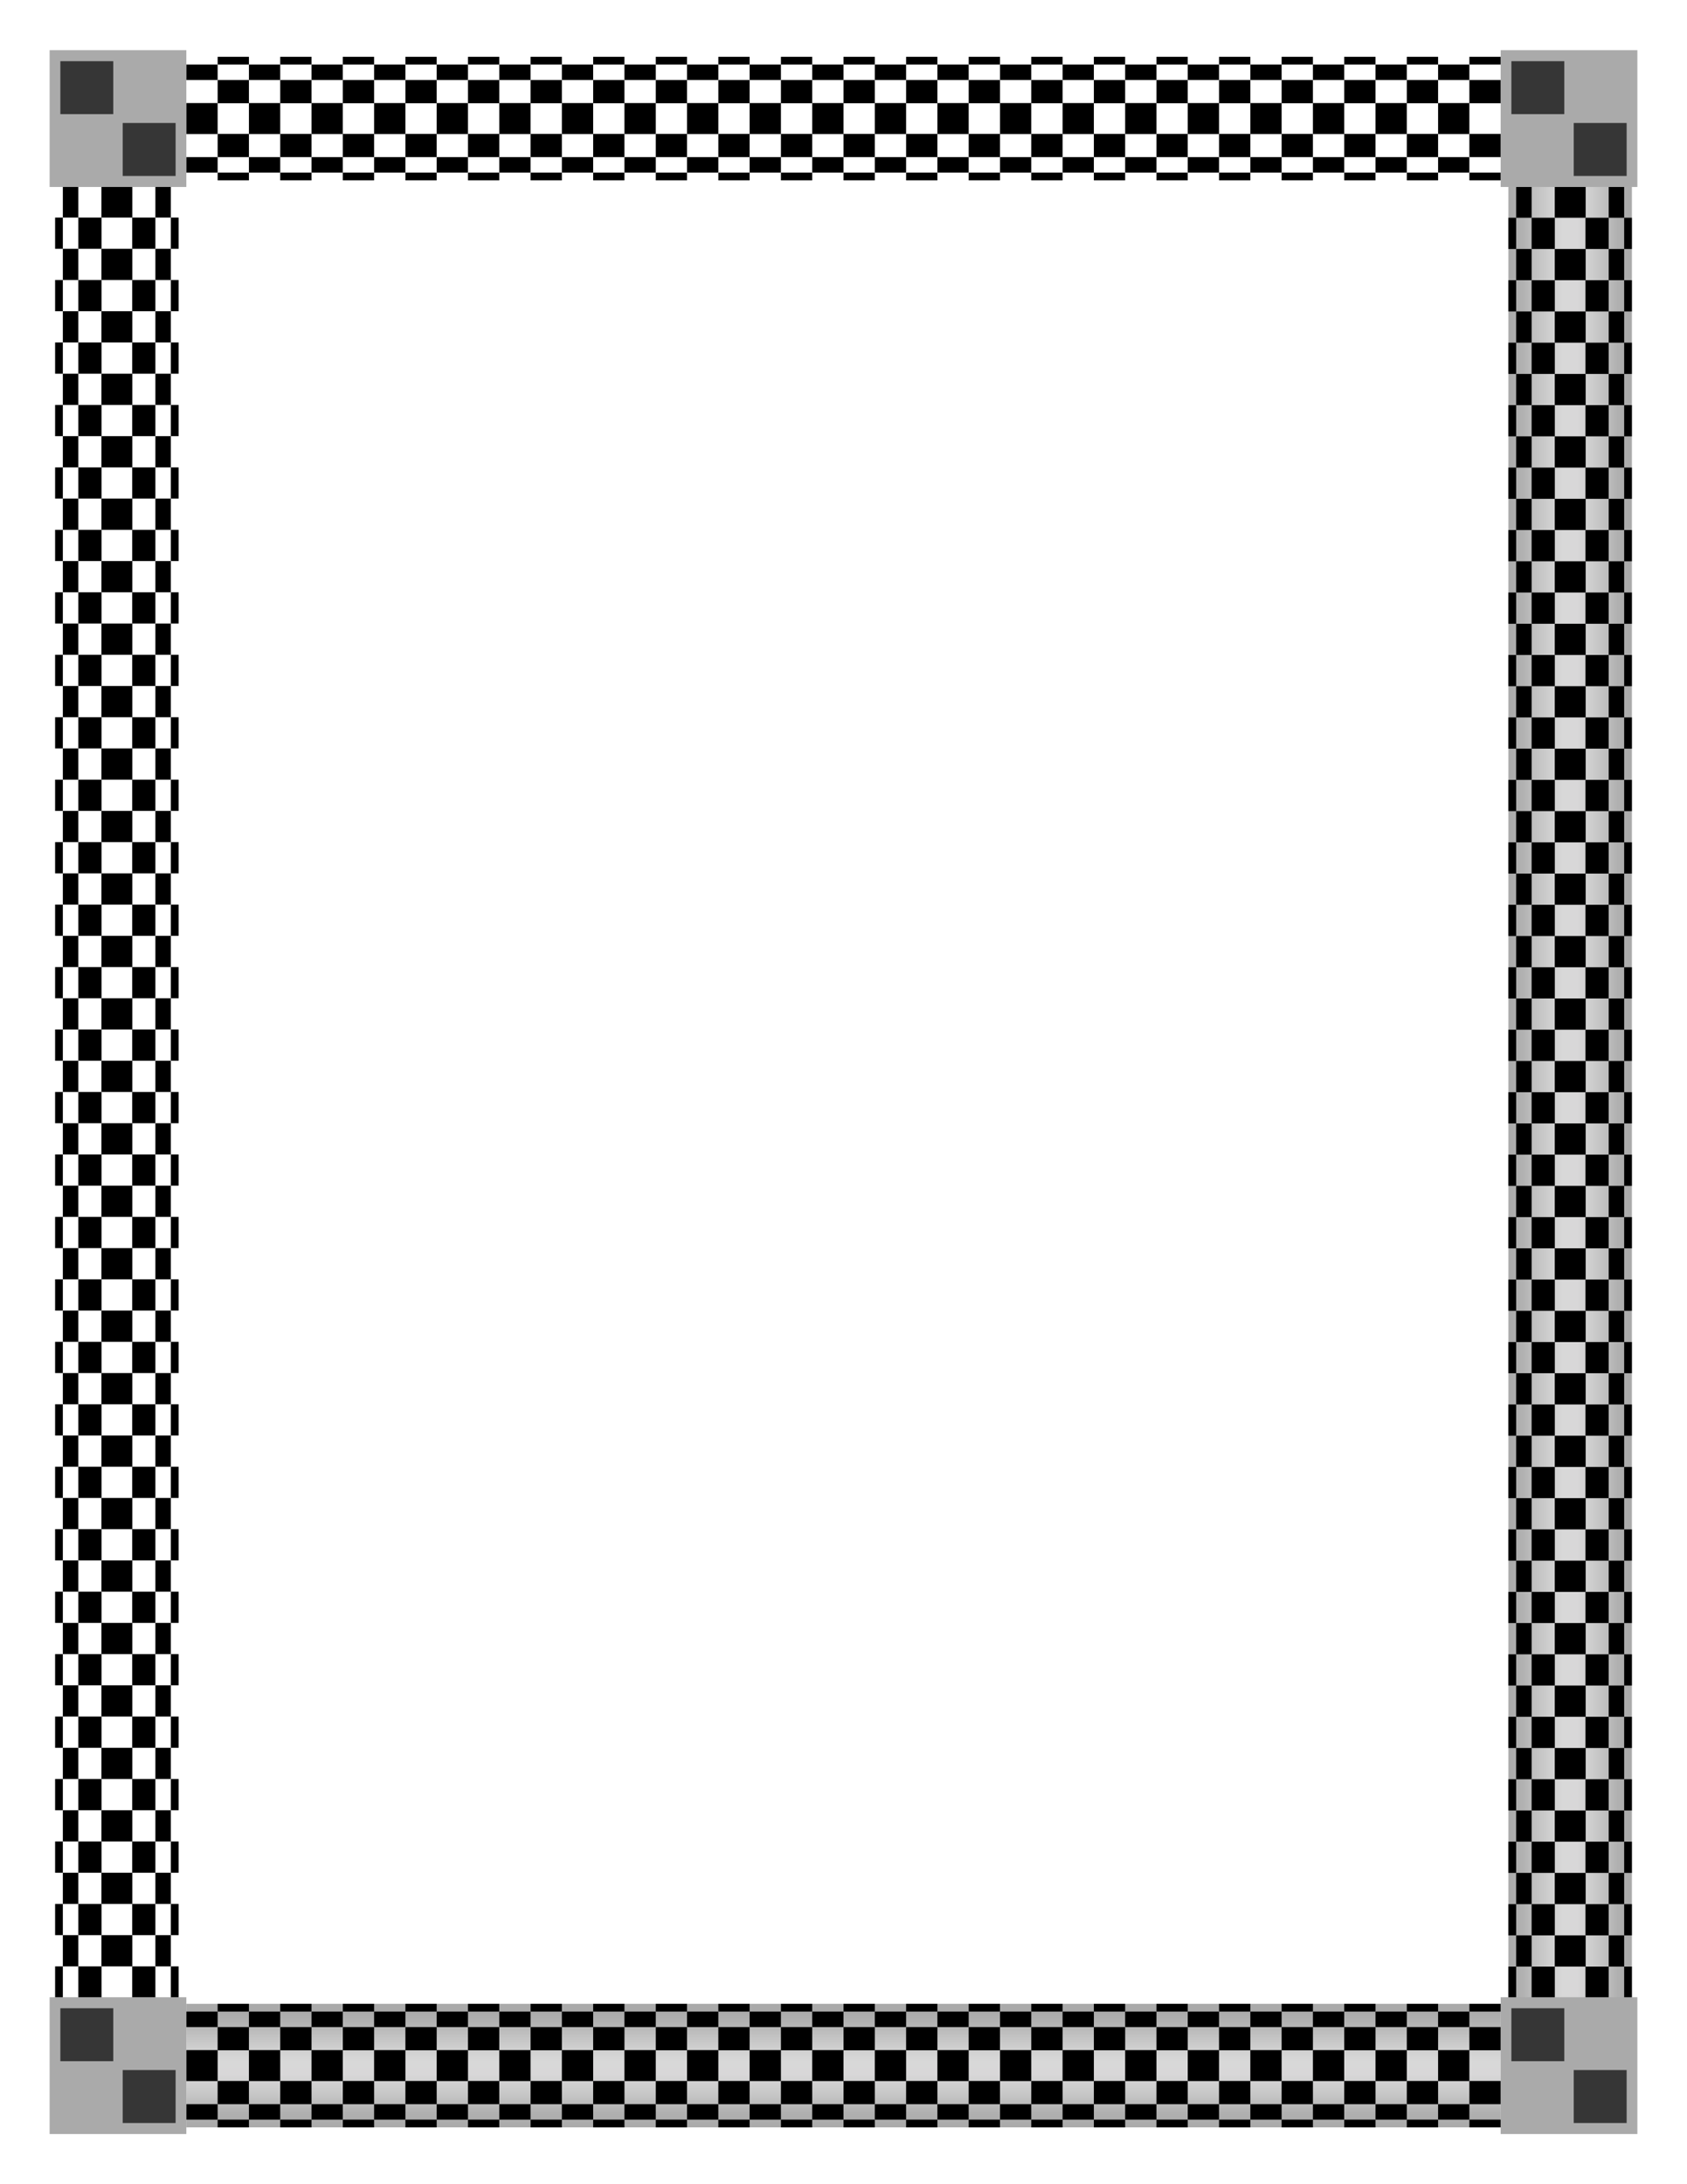 <?xml version="1.0" encoding="UTF-8" standalone="no"?>
<!-- Created with Inkscape (http://www.inkscape.org/) -->
<!-- ClipArt by Arvin61r58 (http://openclipart.org/user-detail/Arvin61r58) -->
<svg
   xmlns:dc="http://purl.org/dc/elements/1.1/"
   xmlns:cc="http://creativecommons.org/ns#"
   xmlns:rdf="http://www.w3.org/1999/02/22-rdf-syntax-ns#"
   xmlns:svg="http://www.w3.org/2000/svg"
   xmlns="http://www.w3.org/2000/svg"
   xmlns:xlink="http://www.w3.org/1999/xlink"
   version="1.1"
   id="svg4487"
   viewBox="0 0 765 990"
   height="11in"
   width="8.5in">
  <title
     id="title4725">Opti-Check 5</title>
  <defs
     id="defs4489">
    <filter
       height="1.1"
       y="-0.05"
       width="1.1"
       x="-0.05"
       id="filter5232"
       style="color-interpolation-filters:sRGB">
      <feMorphology
         id="feMorphology5234"
         result="result91"
         in="SourceAlpha"
         radius="4.3" />
      <feComposite
         id="feComposite5236"
         in2="result91"
         in="SourceGraphic"
         operator="out" />
      <feGaussianBlur
         id="feGaussianBlur5238"
         stdDeviation="1.2"
         result="result0" />
      <feDiffuseLighting
         id="feDiffuseLighting5240"
         diffuseConstant="1">
        <feDistantLight
           id="feDistantLight5242"
           azimuth="225"
           elevation="66" />
      </feDiffuseLighting>
      <feBlend
         id="feBlend5244"
         in2="SourceGraphic"
         mode="multiply" />
      <feComposite
         id="feComposite5246"
         in2="SourceAlpha"
         operator="in" />
    </filter>
    <linearGradient
       id="linearGradient4388">
      <stop
         stop-color="#aaaaaa"
         offset="0"
         id="stop4390" />
      <stop
         stop-color="#b1b1b1"
         offset="0.111"
         id="stop4392" />
      <stop
         stop-color="#c1c1c1"
         offset="0.222"
         id="stop4394" />
      <stop
         stop-color="#cfcfcf"
         offset="0.333"
         id="stop4396" />
      <stop
         stop-color="#d8d8d8"
         offset="0.444"
         id="stop4398" />
      <stop
         stop-color="#d8d7d8"
         offset="0.556"
         id="stop4400" />
      <stop
         stop-color="#cecece"
         offset="0.667"
         id="stop4402" />
      <stop
         stop-color="#c0c0c0"
         offset="0.778"
         id="stop4404" />
      <stop
         stop-color="#b0b0b0"
         offset="0.889"
         id="stop4406" />
      <stop
         stop-color="#aaaaaa"
         offset="1"
         id="stop4408" />
    </linearGradient>
    <linearGradient
       y2="628.139"
       x2="276.97"
       y1="628.139"
       x1="220.97"
       gradientTransform="translate(-388.604,54.683)"
       gradientUnits="userSpaceOnUse"
       id="linearGradient4721"
       xlink:href="#linearGradient4388" />
    <linearGradient
       y2="681.651"
       x2="478.337"
       y1="628.917"
       x1="478.337"
       gradientTransform="translate(-93.056,-463.297)"
       gradientUnits="userSpaceOnUse"
       id="linearGradient4723"
       xlink:href="#linearGradient4388" />
  </defs>
  <g
     transform="translate(0,-62.362)"
     id="layer1">
    <g
       transform="translate(-291.588,10.065)"
       id="g4676">
      <g
         id="g4597"
         transform="translate(-0.242,0.08)">
        <g
           transform="translate(1143.477,-135.558)"
           id="g4513">
          <path
             id="path4250"
             d="m -139.634,272.323 0,821"
             style="opacity:1;fill:none;fill-opacity:1;fill-rule:evenodd;stroke:url(#linearGradient4721);stroke-width:56;stroke-linecap:butt;stroke-linejoin:round;stroke-miterlimit:4;stroke-dasharray:none;stroke-opacity:1" />
          <g
             id="g9665"
             transform="translate(-172.96,64.485)">
            <path
               id="path4292"
               d="m 40.356,207.838 c 0,0 0,14.155 0,14.155 0,0 0,0 0,0 0,0 -14.033,0 -14.033,0 0,0 0,0 0,0 0,0 0,-14.155 0,-14.155 0,0 0,0 0,0 0,0 14.033,0 14.033,0 0,0 0,0 0,0 m 0,28.31 c 0,0 0,14.155 0,14.155 0,0 0,0 0,0 0,0 -14.033,0 -14.033,0 0,0 0,0 0,0 0,0 0,-14.155 0,-14.155 0,0 0,0 0,0 0,0 14.033,0 14.033,0 0,0 0,0 0,0 m 0,28.31 c 0,0 0,14.155 0,14.155 0,0 0,0 0,0 0,0 -14.033,0 -14.033,0 0,0 0,0 0,0 0,0 0,-14.155 0,-14.155 0,0 0,0 0,0 0,0 14.033,0 14.033,0 0,0 0,0 0,0 m 0,28.31 c 0,0 0,14.155 0,14.155 0,0 0,0 0,0 0,0 -14.033,0 -14.033,0 0,0 0,0 0,0 0,0 0,-14.155 0,-14.155 0,0 0,0 0,0 0,0 14.033,0 14.033,0 0,0 0,0 0,0 m 0,28.31 c 0,0 0,14.155 0,14.155 0,0 0,0 0,0 0,0 -14.033,0 -14.033,0 0,0 0,0 0,0 0,0 0,-14.155 0,-14.155 0,0 0,0 0,0 0,0 14.033,0 14.033,0 0,0 0,0 0,0 m 0,28.31 c 0,0 0,14.155 0,14.155 0,0 0,0 0,0 0,0 -14.033,0 -14.033,0 0,0 0,0 0,0 0,0 0,-14.155 0,-14.155 0,0 0,0 0,0 0,0 14.033,0 14.033,0 0,0 0,0 0,0 m 0,28.31 c 0,0 0,14.155 0,14.155 0,0 0,0 0,0 0,0 -14.033,0 -14.033,0 0,0 0,0 0,0 0,0 0,-14.155 0,-14.155 0,0 0,0 0,0 0,0 14.033,0 14.033,0 0,0 0,0 0,0 m 0,28.31 c 0,0 0,14.155 0,14.155 0,0 0,0 0,0 0,0 -14.033,0 -14.033,0 0,0 0,0 0,0 0,0 0,-14.155 0,-14.155 0,0 0,0 0,0 0,0 14.033,0 14.033,0 0,0 0,0 0,0 m 0,28.31 c 0,0 0,14.155 0,14.155 0,0 0,0 0,0 0,0 -14.033,0 -14.033,0 0,0 0,0 0,0 0,0 0,-14.155 0,-14.155 0,0 0,0 0,0 0,0 14.033,0 14.033,0 0,0 0,0 0,0 m 0,28.31 c 0,0 0,14.155 0,14.155 0,0 0,0 0,0 0,0 -14.033,0 -14.033,0 0,0 0,0 0,0 0,0 0,-14.155 0,-14.155 0,0 0,0 0,0 0,0 14.033,0 14.033,0 0,0 0,0 0,0 m 0,28.31 c 0,0 0,14.155 0,14.155 0,0 0,0 0,0 0,0 -14.033,0 -14.033,0 0,0 0,0 0,0 0,0 0,-14.155 0,-14.155 0,0 0,0 0,0 0,0 14.033,0 14.033,0 0,0 0,0 0,0 m 0,28.31 c 0,0 0,14.155 0,14.155 0,0 0,0 0,0 0,0 -14.033,0 -14.033,0 0,0 0,0 0,0 0,0 0,-14.155 0,-14.155 0,0 0,0 0,0 0,0 14.033,0 14.033,0 0,0 0,0 0,0 m 0,28.31 c 0,0 0,14.155 0,14.155 0,0 0,0 0,0 0,0 -14.033,0 -14.033,0 0,0 0,0 0,0 0,0 0,-14.155 0,-14.155 0,0 0,0 0,0 0,0 14.033,0 14.033,0 0,0 0,0 0,0 m 0,28.31 c 0,0 0,14.155 0,14.155 0,0 0,0 0,0 0,0 -14.033,0 -14.033,0 0,0 0,0 0,0 0,0 0,-14.155 0,-14.155 0,0 0,0 0,0 0,0 14.033,0 14.033,0 0,0 0,0 0,0 m 0,28.31 c 0,0 0,14.155 0,14.155 0,0 0,0 0,0 0,0 -14.033,0 -14.033,0 0,0 0,0 0,0 0,0 0,-14.155 0,-14.155 0,0 0,0 0,0 0,0 14.033,0 14.033,0 0,0 0,0 0,0 m 0,28.31 c 0,0 0,14.155 0,14.155 0,0 0,0 0,0 0,0 -14.033,0 -14.033,0 0,0 0,0 0,0 0,0 0,-14.155 0,-14.155 0,0 0,0 0,0 0,0 14.033,0 14.033,0 0,0 0,0 0,0 m 0,28.31 c 0,0 0,14.155 0,14.155 0,0 0,0 0,0 0,0 -14.033,0 -14.033,0 0,0 0,0 0,0 0,0 0,-14.155 0,-14.155 0,0 0,0 0,0 0,0 14.033,0 14.033,0 0,0 0,0 0,0 m 0,28.31 c 0,0 0,14.155 0,14.155 0,0 0,0 0,0 0,0 -14.033,0 -14.033,0 0,0 0,0 0,0 0,0 0,-14.155 0,-14.155 0,0 0,0 0,0 0,0 14.033,0 14.033,0 0,0 0,0 0,0 m 0,28.31 c 0,0 0,14.155 0,14.155 0,0 0,0 0,0 0,0 -14.033,0 -14.033,0 0,0 0,0 0,0 0,0 0,-14.155 0,-14.155 0,0 0,0 0,0 0,0 14.033,0 14.033,0 0,0 0,0 0,0 m 0,28.31 c 0,0 0,14.155 0,14.155 0,0 0,0 0,0 0,0 -14.033,0 -14.033,0 0,0 0,0 0,0 0,0 0,-14.155 0,-14.155 0,0 0,0 0,0 0,0 14.033,0 14.033,0 0,0 0,0 0,0 m 0,28.31 c 0,0 0,14.155 0,14.155 0,0 0,0 0,0 0,0 -14.033,0 -14.033,0 0,0 0,0 0,0 0,0 0,-14.155 0,-14.155 0,0 0,0 0,0 0,0 14.033,0 14.033,0 0,0 0,0 0,0 m 0,28.31 c 0,0 0,14.155 0,14.155 0,0 0,0 0,0 0,0 -14.033,0 -14.033,0 0,0 0,0 0,0 0,0 0,-14.155 0,-14.155 0,0 0,0 0,0 0,0 14.033,0 14.033,0 0,0 0,0 0,0 m 0,28.31 c 0,0 0,14.155 0,14.155 0,0 0,0 0,0 0,0 -14.033,0 -14.033,0 0,0 0,0 0,0 0,0 0,-14.155 0,-14.155 0,0 0,0 0,0 0,0 14.033,0 14.033,0 0,0 0,0 0,0 m 0,28.31 c 0,0 0,14.155 0,14.155 0,0 0,0 0,0 0,0 -14.033,0 -14.033,0 0,0 0,0 0,0 0,0 0,-14.155 0,-14.155 0,0 0,0 0,0 0,0 14.033,0 14.033,0 0,0 0,0 0,0 m 0,28.31 c 0,0 0,14.155 0,14.155 0,0 0,0 0,0 0,0 -14.033,0 -14.033,0 0,0 0,0 0,0 0,0 0,-14.155 0,-14.155 0,0 0,0 0,0 0,0 14.033,0 14.033,0 0,0 0,0 0,0 m 0,28.31 c 0,0 0,14.155 0,14.155 0,0 0,0 0,0 0,0 -14.033,0 -14.033,0 0,0 0,0 0,0 0,0 0,-14.155 0,-14.155 0,0 0,0 0,0 0,0 14.033,0 14.033,0 0,0 0,0 0,0 m 0,28.31 c 0,0 0,14.155 0,14.155 0,0 0,0 0,0 0,0 -14.033,0 -14.033,0 0,0 0,0 0,0 0,0 0,-14.155 0,-14.155 0,0 0,0 0,0 0,0 14.033,0 14.033,0 0,0 0,0 0,0 m 0,28.31 c 0,0 0,14.155 0,14.155 0,0 0,0 0,0 0,0 -14.033,0 -14.033,0 0,0 0,0 0,0 0,0 0,-14.155 0,-14.155 0,0 0,0 0,0 0,0 14.033,0 14.033,0 0,0 0,0 0,0 m 0,28.31 c 0,0 0,14.155 0,14.155 0,0 0,0 0,0 0,0 -14.033,0 -14.033,0 0,0 0,0 0,0 0,0 0,-14.155 0,-14.155 0,0 0,0 0,0 0,0 14.033,0 14.033,0 0,0 0,0 0,0"
               style="opacity:1;fill:#000000;fill-opacity:1;fill-rule:evenodd;stroke:none;stroke-width:3.543;stroke-linecap:round;stroke-linejoin:round;stroke-miterlimit:4;stroke-dasharray:none;stroke-opacity:1" />
            <path
               id="path4294"
               d="m 50.802,221.993 c 0,0 0,14.155 0,14.155 0,0 0,0 0,0 0,0 -10.524,0 -10.524,0 0,0 0,0 0,0 0,0 0,-14.155 0,-14.155 0,0 0,0 0,0 0,0 10.524,0 10.524,0 0,0 0,0 0,0 m 0,28.31 c 0,0 0,14.155 0,14.155 0,0 0,0 0,0 0,0 -10.524,0 -10.524,0 0,0 0,0 0,0 0,0 0,-14.155 0,-14.155 0,0 0,0 0,0 0,0 10.524,0 10.524,0 0,0 0,0 0,0 m 0,28.31 c 0,0 0,14.155 0,14.155 0,0 0,0 0,0 0,0 -10.524,0 -10.524,0 0,0 0,0 0,0 0,0 0,-14.155 0,-14.155 0,0 0,0 0,0 0,0 10.524,0 10.524,0 0,0 0,0 0,0 m 0,28.31 c 0,0 0,14.155 0,14.155 0,0 0,0 0,0 0,0 -10.524,0 -10.524,0 0,0 0,0 0,0 0,0 0,-14.155 0,-14.155 0,0 0,0 0,0 0,0 10.524,0 10.524,0 0,0 0,0 0,0 m 0,28.31 c 0,0 0,14.155 0,14.155 0,0 0,0 0,0 0,0 -10.524,0 -10.524,0 0,0 0,0 0,0 0,0 0,-14.155 0,-14.155 0,0 0,0 0,0 0,0 10.524,0 10.524,0 0,0 0,0 0,0 m 0,28.31 c 0,0 0,14.155 0,14.155 0,0 0,0 0,0 0,0 -10.524,0 -10.524,0 0,0 0,0 0,0 0,0 0,-14.155 0,-14.155 0,0 0,0 0,0 0,0 10.524,0 10.524,0 0,0 0,0 0,0 m 0,28.31 c 0,0 0,14.155 0,14.155 0,0 0,0 0,0 0,0 -10.524,0 -10.524,0 0,0 0,0 0,0 0,0 0,-14.155 0,-14.155 0,0 0,0 0,0 0,0 10.524,0 10.524,0 0,0 0,0 0,0 m 0,28.31 c 0,0 0,14.155 0,14.155 0,0 0,0 0,0 0,0 -10.524,0 -10.524,0 0,0 0,0 0,0 0,0 0,-14.155 0,-14.155 0,0 0,0 0,0 0,0 10.524,0 10.524,0 0,0 0,0 0,0 m 0,28.31 c 0,0 0,14.155 0,14.155 0,0 0,0 0,0 0,0 -10.524,0 -10.524,0 0,0 0,0 0,0 0,0 0,-14.155 0,-14.155 0,0 0,0 0,0 0,0 10.524,0 10.524,0 0,0 0,0 0,0 m 0,28.31 c 0,0 0,14.155 0,14.155 0,0 0,0 0,0 0,0 -10.524,0 -10.524,0 0,0 0,0 0,0 0,0 0,-14.155 0,-14.155 0,0 0,0 0,0 0,0 10.524,0 10.524,0 0,0 0,0 0,0 m 0,28.31 c 0,0 0,14.155 0,14.155 0,0 0,0 0,0 0,0 -10.524,0 -10.524,0 0,0 0,0 0,0 0,0 0,-14.155 0,-14.155 0,0 0,0 0,0 0,0 10.524,0 10.524,0 0,0 0,0 0,0 m 0,28.31 c 0,0 0,14.155 0,14.155 0,0 0,0 0,0 0,0 -10.524,0 -10.524,0 0,0 0,0 0,0 0,0 0,-14.155 0,-14.155 0,0 0,0 0,0 0,0 10.524,0 10.524,0 0,0 0,0 0,0 m 0,28.31 c 0,0 0,14.155 0,14.155 0,0 0,0 0,0 0,0 -10.524,0 -10.524,0 0,0 0,0 0,0 0,0 0,-14.155 0,-14.155 0,0 0,0 0,0 0,0 10.524,0 10.524,0 0,0 0,0 0,0 m 0,28.31 c 0,0 0,14.155 0,14.155 0,0 0,0 0,0 0,0 -10.524,0 -10.524,0 0,0 0,0 0,0 0,0 0,-14.155 0,-14.155 0,0 0,0 0,0 0,0 10.524,0 10.524,0 0,0 0,0 0,0 m 0,28.31 c 0,0 0,14.155 0,14.155 0,0 0,0 0,0 0,0 -10.524,0 -10.524,0 0,0 0,0 0,0 0,0 0,-14.155 0,-14.155 0,0 0,0 0,0 0,0 10.524,0 10.524,0 0,0 0,0 0,0 m 0,28.31 c 0,0 0,14.155 0,14.155 0,0 0,0 0,0 0,0 -10.524,0 -10.524,0 0,0 0,0 0,0 0,0 0,-14.155 0,-14.155 0,0 0,0 0,0 0,0 10.524,0 10.524,0 0,0 0,0 0,0 m 0,28.31 c 0,0 0,14.155 0,14.155 0,0 0,0 0,0 0,0 -10.524,0 -10.524,0 0,0 0,0 0,0 0,0 0,-14.155 0,-14.155 0,0 0,0 0,0 0,0 10.524,0 10.524,0 0,0 0,0 0,0 m 0,28.31 c 0,0 0,14.155 0,14.155 0,0 0,0 0,0 0,0 -10.524,0 -10.524,0 0,0 0,0 0,0 0,0 0,-14.155 0,-14.155 0,0 0,0 0,0 0,0 10.524,0 10.524,0 0,0 0,0 0,0 m 0,28.31 c 0,0 0,14.155 0,14.155 0,0 0,0 0,0 0,0 -10.524,0 -10.524,0 0,0 0,0 0,0 0,0 0,-14.155 0,-14.155 0,0 0,0 0,0 0,0 10.524,0 10.524,0 0,0 0,0 0,0 m 0,28.31 c 0,0 0,14.155 0,14.155 0,0 0,0 0,0 0,0 -10.524,0 -10.524,0 0,0 0,0 0,0 0,0 0,-14.155 0,-14.155 0,0 0,0 0,0 0,0 10.524,0 10.524,0 0,0 0,0 0,0 m 0,28.31 c 0,0 0,14.155 0,14.155 0,0 0,0 0,0 0,0 -10.524,0 -10.524,0 0,0 0,0 0,0 0,0 0,-14.155 0,-14.155 0,0 0,0 0,0 0,0 10.524,0 10.524,0 0,0 0,0 0,0 m 0,28.31 c 0,0 0,14.155 0,14.155 0,0 0,0 0,0 0,0 -10.524,0 -10.524,0 0,0 0,0 0,0 0,0 0,-14.155 0,-14.155 0,0 0,0 0,0 0,0 10.524,0 10.524,0 0,0 0,0 0,0 m 0,28.31 c 0,0 0,14.155 0,14.155 0,0 0,0 0,0 0,0 -10.524,0 -10.524,0 0,0 0,0 0,0 0,0 0,-14.155 0,-14.155 0,0 0,0 0,0 0,0 10.524,0 10.524,0 0,0 0,0 0,0 m 0,28.31 c 0,0 0,14.155 0,14.155 0,0 0,0 0,0 0,0 -10.524,0 -10.524,0 0,0 0,0 0,0 0,0 0,-14.155 0,-14.155 0,0 0,0 0,0 0,0 10.524,0 10.524,0 0,0 0,0 0,0 m 0,28.31 c 0,0 0,14.155 0,14.155 0,0 0,0 0,0 0,0 -10.524,0 -10.524,0 0,0 0,0 0,0 0,0 0,-14.155 0,-14.155 0,0 0,0 0,0 0,0 10.524,0 10.524,0 0,0 0,0 0,0 m 0,28.31 c 0,0 0,14.155 0,14.155 0,0 0,0 0,0 0,0 -10.524,0 -10.524,0 0,0 0,0 0,0 0,0 0,-14.155 0,-14.155 0,0 0,0 0,0 0,0 10.524,0 10.524,0 0,0 0,0 0,0 m 0,28.31 c 0,0 0,14.155 0,14.155 0,0 0,0 0,0 0,0 -10.524,0 -10.524,0 0,0 0,0 0,0 0,0 0,-14.155 0,-14.155 0,0 0,0 0,0 0,0 10.524,0 10.524,0 0,0 0,0 0,0 m 0,28.31 c 0,0 0,14.155 0,14.155 0,0 0,0 0,0 0,0 -10.524,0 -10.524,0 0,0 0,0 0,0 0,0 0,-14.155 0,-14.155 0,0 0,0 0,0 0,0 10.524,0 10.524,0 0,0 0,0 0,0 m 0,28.31 c 0,0 0,14.155 0,14.155 0,0 0,0 0,0 0,0 -10.524,0 -10.524,0 0,0 0,0 0,0 0,0 0,-14.155 0,-14.155 0,0 0,0 0,0 0,0 10.524,0 10.524,0 0,0 0,0 0,0"
               style="opacity:1;fill:#000000;fill-opacity:1;fill-rule:evenodd;stroke:none;stroke-width:3.543;stroke-linecap:round;stroke-linejoin:round;stroke-miterlimit:4;stroke-dasharray:none;stroke-opacity:1" />
            <path
               id="path4296"
               d="m 57.819,207.838 c 0,0 0,14.155 0,14.155 0,0 0,0 0,0 0,0 -7.016,0 -7.016,0 0,0 0,0 0,0 0,0 0,-14.155 0,-14.155 0,0 0,0 0,0 0,0 7.016,0 7.016,0 0,0 0,0 0,0 m 0,28.31 c 0,0 0,14.155 0,14.155 0,0 0,0 0,0 0,0 -7.016,0 -7.016,0 0,0 0,0 0,0 0,0 0,-14.155 0,-14.155 0,0 0,0 0,0 0,0 7.016,0 7.016,0 0,0 0,0 0,0 m 0,28.31 c 0,0 0,14.155 0,14.155 0,0 0,0 0,0 0,0 -7.016,0 -7.016,0 0,0 0,0 0,0 0,0 0,-14.155 0,-14.155 0,0 0,0 0,0 0,0 7.016,0 7.016,0 0,0 0,0 0,0 m 0,28.31 c 0,0 0,14.155 0,14.155 0,0 0,0 0,0 0,0 -7.016,0 -7.016,0 0,0 0,0 0,0 0,0 0,-14.155 0,-14.155 0,0 0,0 0,0 0,0 7.016,0 7.016,0 0,0 0,0 0,0 m 0,28.31 c 0,0 0,14.155 0,14.155 0,0 0,0 0,0 0,0 -7.016,0 -7.016,0 0,0 0,0 0,0 0,0 0,-14.155 0,-14.155 0,0 0,0 0,0 0,0 7.016,0 7.016,0 0,0 0,0 0,0 m 0,28.31 c 0,0 0,14.155 0,14.155 0,0 0,0 0,0 0,0 -7.016,0 -7.016,0 0,0 0,0 0,0 0,0 0,-14.155 0,-14.155 0,0 0,0 0,0 0,0 7.016,0 7.016,0 0,0 0,0 0,0 m 0,28.31 c 0,0 0,14.155 0,14.155 0,0 0,0 0,0 0,0 -7.016,0 -7.016,0 0,0 0,0 0,0 0,0 0,-14.155 0,-14.155 0,0 0,0 0,0 0,0 7.016,0 7.016,0 0,0 0,0 0,0 m 0,28.31 c 0,0 0,14.155 0,14.155 0,0 0,0 0,0 0,0 -7.016,0 -7.016,0 0,0 0,0 0,0 0,0 0,-14.155 0,-14.155 0,0 0,0 0,0 0,0 7.016,0 7.016,0 0,0 0,0 0,0 m 0,28.31 c 0,0 0,14.155 0,14.155 0,0 0,0 0,0 0,0 -7.016,0 -7.016,0 0,0 0,0 0,0 0,0 0,-14.155 0,-14.155 0,0 0,0 0,0 0,0 7.016,0 7.016,0 0,0 0,0 0,0 m 0,28.31 c 0,0 0,14.155 0,14.155 0,0 0,0 0,0 0,0 -7.016,0 -7.016,0 0,0 0,0 0,0 0,0 0,-14.155 0,-14.155 0,0 0,0 0,0 0,0 7.016,0 7.016,0 0,0 0,0 0,0 m 0,28.31 c 0,0 0,14.155 0,14.155 0,0 0,0 0,0 0,0 -7.016,0 -7.016,0 0,0 0,0 0,0 0,0 0,-14.155 0,-14.155 0,0 0,0 0,0 0,0 7.016,0 7.016,0 0,0 0,0 0,0 m 0,28.31 c 0,0 0,14.155 0,14.155 0,0 0,0 0,0 0,0 -7.016,0 -7.016,0 0,0 0,0 0,0 0,0 0,-14.155 0,-14.155 0,0 0,0 0,0 0,0 7.016,0 7.016,0 0,0 0,0 0,0 m 0,28.31 c 0,0 0,14.155 0,14.155 0,0 0,0 0,0 0,0 -7.016,0 -7.016,0 0,0 0,0 0,0 0,0 0,-14.155 0,-14.155 0,0 0,0 0,0 0,0 7.016,0 7.016,0 0,0 0,0 0,0 m 0,28.31 c 0,0 0,14.155 0,14.155 0,0 0,0 0,0 0,0 -7.016,0 -7.016,0 0,0 0,0 0,0 0,0 0,-14.155 0,-14.155 0,0 0,0 0,0 0,0 7.016,0 7.016,0 0,0 0,0 0,0 m 0,28.31 c 0,0 0,14.155 0,14.155 0,0 0,0 0,0 0,0 -7.016,0 -7.016,0 0,0 0,0 0,0 0,0 0,-14.155 0,-14.155 0,0 0,0 0,0 0,0 7.016,0 7.016,0 0,0 0,0 0,0 m 0,28.31 c 0,0 0,14.155 0,14.155 0,0 0,0 0,0 0,0 -7.016,0 -7.016,0 0,0 0,0 0,0 0,0 0,-14.155 0,-14.155 0,0 0,0 0,0 0,0 7.016,0 7.016,0 0,0 0,0 0,0 m 0,28.31 c 0,0 0,14.155 0,14.155 0,0 0,0 0,0 0,0 -7.016,0 -7.016,0 0,0 0,0 0,0 0,0 0,-14.155 0,-14.155 0,0 0,0 0,0 0,0 7.016,0 7.016,0 0,0 0,0 0,0 m 0,28.31 c 0,0 0,14.155 0,14.155 0,0 0,0 0,0 0,0 -7.016,0 -7.016,0 0,0 0,0 0,0 0,0 0,-14.155 0,-14.155 0,0 0,0 0,0 0,0 7.016,0 7.016,0 0,0 0,0 0,0 m 0,28.31 c 0,0 0,14.155 0,14.155 0,0 0,0 0,0 0,0 -7.016,0 -7.016,0 0,0 0,0 0,0 0,0 0,-14.155 0,-14.155 0,0 0,0 0,0 0,0 7.016,0 7.016,0 0,0 0,0 0,0 m 0,28.31 c 0,0 0,14.155 0,14.155 0,0 0,0 0,0 0,0 -7.016,0 -7.016,0 0,0 0,0 0,0 0,0 0,-14.155 0,-14.155 0,0 0,0 0,0 0,0 7.016,0 7.016,0 0,0 0,0 0,0 m 0,28.31 c 0,0 0,14.155 0,14.155 0,0 0,0 0,0 0,0 -7.016,0 -7.016,0 0,0 0,0 0,0 0,0 0,-14.155 0,-14.155 0,0 0,0 0,0 0,0 7.016,0 7.016,0 0,0 0,0 0,0 m 0,28.31 c 0,0 0,14.155 0,14.155 0,0 0,0 0,0 0,0 -7.016,0 -7.016,0 0,0 0,0 0,0 0,0 0,-14.155 0,-14.155 0,0 0,0 0,0 0,0 7.016,0 7.016,0 0,0 0,0 0,0 m 0,28.31 c 0,0 0,14.155 0,14.155 0,0 0,0 0,0 0,0 -7.016,0 -7.016,0 0,0 0,0 0,0 0,0 0,-14.155 0,-14.155 0,0 0,0 0,0 0,0 7.016,0 7.016,0 0,0 0,0 0,0 m 0,28.31 c 0,0 0,14.155 0,14.155 0,0 0,0 0,0 0,0 -7.016,0 -7.016,0 0,0 0,0 0,0 0,0 0,-14.155 0,-14.155 0,0 0,0 0,0 0,0 7.016,0 7.016,0 0,0 0,0 0,0 m 0,28.31 c 0,0 0,14.155 0,14.155 0,0 0,0 0,0 0,0 -7.016,0 -7.016,0 0,0 0,0 0,0 0,0 0,-14.155 0,-14.155 0,0 0,0 0,0 0,0 7.016,0 7.016,0 0,0 0,0 0,0 m 0,28.31 c 0,0 0,14.155 0,14.155 0,0 0,0 0,0 0,0 -7.016,0 -7.016,0 0,0 0,0 0,0 0,0 0,-14.155 0,-14.155 0,0 0,0 0,0 0,0 7.016,0 7.016,0 0,0 0,0 0,0 m 0,28.31 c 0,0 0,14.155 0,14.155 0,0 0,0 0,0 0,0 -7.016,0 -7.016,0 0,0 0,0 0,0 0,0 0,-14.155 0,-14.155 0,0 0,0 0,0 0,0 7.016,0 7.016,0 0,0 0,0 0,0 m 0,28.31 c 0,0 0,14.155 0,14.155 0,0 0,0 0,0 0,0 -7.016,0 -7.016,0 0,0 0,0 0,0 0,0 0,-14.155 0,-14.155 0,0 0,0 0,0 0,0 7.016,0 7.016,0 0,0 0,0 0,0 m 0,28.31 c 0,0 0,14.155 0,14.155 0,0 0,0 0,0 0,0 -7.016,0 -7.016,0 0,0 0,0 0,0 0,0 0,-14.155 0,-14.155 0,0 0,0 0,0 0,0 7.016,0 7.016,0 0,0 0,0 0,0"
               style="opacity:1;fill:#000000;fill-opacity:1;fill-rule:evenodd;stroke:none;stroke-width:3.543;stroke-linecap:round;stroke-linejoin:round;stroke-miterlimit:4;stroke-dasharray:none;stroke-opacity:1" />
            <path
               id="path4298"
               d="m 61.327,221.993 c 0,0 0,14.155 0,14.155 0,0 0,0 0,0 0,0 -3.508,0 -3.508,0 0,0 0,0 0,0 0,0 0,-14.155 0,-14.155 0,0 0,0 0,0 0,0 3.508,0 3.508,0 0,0 0,0 0,0 m 0,28.31 c 0,0 0,14.155 0,14.155 0,0 0,0 0,0 0,0 -3.508,0 -3.508,0 0,0 0,0 0,0 0,0 0,-14.155 0,-14.155 0,0 0,0 0,0 0,0 3.508,0 3.508,0 0,0 0,0 0,0 m 0,28.31 c 0,0 0,14.155 0,14.155 0,0 0,0 0,0 0,0 -3.508,0 -3.508,0 0,0 0,0 0,0 0,0 0,-14.155 0,-14.155 0,0 0,0 0,0 0,0 3.508,0 3.508,0 0,0 0,0 0,0 m 0,28.31 c 0,0 0,14.155 0,14.155 0,0 0,0 0,0 0,0 -3.508,0 -3.508,0 0,0 0,0 0,0 0,0 0,-14.155 0,-14.155 0,0 0,0 0,0 0,0 3.508,0 3.508,0 0,0 0,0 0,0 m 0,28.31 c 0,0 0,14.155 0,14.155 0,0 0,0 0,0 0,0 -3.508,0 -3.508,0 0,0 0,0 0,0 0,0 0,-14.155 0,-14.155 0,0 0,0 0,0 0,0 3.508,0 3.508,0 0,0 0,0 0,0 m 0,28.31 c 0,0 0,14.155 0,14.155 0,0 0,0 0,0 0,0 -3.508,0 -3.508,0 0,0 0,0 0,0 0,0 0,-14.155 0,-14.155 0,0 0,0 0,0 0,0 3.508,0 3.508,0 0,0 0,0 0,0 m 0,28.31 c 0,0 0,14.155 0,14.155 0,0 0,0 0,0 0,0 -3.508,0 -3.508,0 0,0 0,0 0,0 0,0 0,-14.155 0,-14.155 0,0 0,0 0,0 0,0 3.508,0 3.508,0 0,0 0,0 0,0 m 0,28.31 c 0,0 0,14.155 0,14.155 0,0 0,0 0,0 0,0 -3.508,0 -3.508,0 0,0 0,0 0,0 0,0 0,-14.155 0,-14.155 0,0 0,0 0,0 0,0 3.508,0 3.508,0 0,0 0,0 0,0 m 0,28.31 c 0,0 0,14.155 0,14.155 0,0 0,0 0,0 0,0 -3.508,0 -3.508,0 0,0 0,0 0,0 0,0 0,-14.155 0,-14.155 0,0 0,0 0,0 0,0 3.508,0 3.508,0 0,0 0,0 0,0 m 0,28.31 c 0,0 0,14.155 0,14.155 0,0 0,0 0,0 0,0 -3.508,0 -3.508,0 0,0 0,0 0,0 0,0 0,-14.155 0,-14.155 0,0 0,0 0,0 0,0 3.508,0 3.508,0 0,0 0,0 0,0 m 0,28.31 c 0,0 0,14.155 0,14.155 0,0 0,0 0,0 0,0 -3.508,0 -3.508,0 0,0 0,0 0,0 0,0 0,-14.155 0,-14.155 0,0 0,0 0,0 0,0 3.508,0 3.508,0 0,0 0,0 0,0 m 0,28.31 c 0,0 0,14.155 0,14.155 0,0 0,0 0,0 0,0 -3.508,0 -3.508,0 0,0 0,0 0,0 0,0 0,-14.155 0,-14.155 0,0 0,0 0,0 0,0 3.508,0 3.508,0 0,0 0,0 0,0 m 0,28.31 c 0,0 0,14.155 0,14.155 0,0 0,0 0,0 0,0 -3.508,0 -3.508,0 0,0 0,0 0,0 0,0 0,-14.155 0,-14.155 0,0 0,0 0,0 0,0 3.508,0 3.508,0 0,0 0,0 0,0 m 0,28.31 c 0,0 0,14.155 0,14.155 0,0 0,0 0,0 0,0 -3.508,0 -3.508,0 0,0 0,0 0,0 0,0 0,-14.155 0,-14.155 0,0 0,0 0,0 0,0 3.508,0 3.508,0 0,0 0,0 0,0 m 0,28.31 c 0,0 0,14.155 0,14.155 0,0 0,0 0,0 0,0 -3.508,0 -3.508,0 0,0 0,0 0,0 0,0 0,-14.155 0,-14.155 0,0 0,0 0,0 0,0 3.508,0 3.508,0 0,0 0,0 0,0 m 0,28.31 c 0,0 0,14.155 0,14.155 0,0 0,0 0,0 0,0 -3.508,0 -3.508,0 0,0 0,0 0,0 0,0 0,-14.155 0,-14.155 0,0 0,0 0,0 0,0 3.508,0 3.508,0 0,0 0,0 0,0 m 0,28.31 c 0,0 0,14.155 0,14.155 0,0 0,0 0,0 0,0 -3.508,0 -3.508,0 0,0 0,0 0,0 0,0 0,-14.155 0,-14.155 0,0 0,0 0,0 0,0 3.508,0 3.508,0 0,0 0,0 0,0 m 0,28.31 c 0,0 0,14.155 0,14.155 0,0 0,0 0,0 0,0 -3.508,0 -3.508,0 0,0 0,0 0,0 0,0 0,-14.155 0,-14.155 0,0 0,0 0,0 0,0 3.508,0 3.508,0 0,0 0,0 0,0 m 0,28.31 c 0,0 0,14.155 0,14.155 0,0 0,0 0,0 0,0 -3.508,0 -3.508,0 0,0 0,0 0,0 0,0 0,-14.155 0,-14.155 0,0 0,0 0,0 0,0 3.508,0 3.508,0 0,0 0,0 0,0 m 0,28.31 c 0,0 0,14.155 0,14.155 0,0 0,0 0,0 0,0 -3.508,0 -3.508,0 0,0 0,0 0,0 0,0 0,-14.155 0,-14.155 0,0 0,0 0,0 0,0 3.508,0 3.508,0 0,0 0,0 0,0 m 0,28.31 c 0,0 0,14.155 0,14.155 0,0 0,0 0,0 0,0 -3.508,0 -3.508,0 0,0 0,0 0,0 0,0 0,-14.155 0,-14.155 0,0 0,0 0,0 0,0 3.508,0 3.508,0 0,0 0,0 0,0 m 0,28.31 c 0,0 0,14.155 0,14.155 0,0 0,0 0,0 0,0 -3.508,0 -3.508,0 0,0 0,0 0,0 0,0 0,-14.155 0,-14.155 0,0 0,0 0,0 0,0 3.508,0 3.508,0 0,0 0,0 0,0 m 0,28.31 c 0,0 0,14.155 0,14.155 0,0 0,0 0,0 0,0 -3.508,0 -3.508,0 0,0 0,0 0,0 0,0 0,-14.155 0,-14.155 0,0 0,0 0,0 0,0 3.508,0 3.508,0 0,0 0,0 0,0 m 0,28.31 c 0,0 0,14.155 0,14.155 0,0 0,0 0,0 0,0 -3.508,0 -3.508,0 0,0 0,0 0,0 0,0 0,-14.155 0,-14.155 0,0 0,0 0,0 0,0 3.508,0 3.508,0 0,0 0,0 0,0 m 0,28.31 c 0,0 0,14.155 0,14.155 0,0 0,0 0,0 0,0 -3.508,0 -3.508,0 0,0 0,0 0,0 0,0 0,-14.155 0,-14.155 0,0 0,0 0,0 0,0 3.508,0 3.508,0 0,0 0,0 0,0 m 0,28.31 c 0,0 0,14.155 0,14.155 0,0 0,0 0,0 0,0 -3.508,0 -3.508,0 0,0 0,0 0,0 0,0 0,-14.155 0,-14.155 0,0 0,0 0,0 0,0 3.508,0 3.508,0 0,0 0,0 0,0 m 0,28.31 c 0,0 0,14.155 0,14.155 0,0 0,0 0,0 0,0 -3.508,0 -3.508,0 0,0 0,0 0,0 0,0 0,-14.155 0,-14.155 0,0 0,0 0,0 0,0 3.508,0 3.508,0 0,0 0,0 0,0 m 0,28.31 c 0,0 0,14.155 0,14.155 0,0 0,0 0,0 0,0 -3.508,0 -3.508,0 0,0 0,0 0,0 0,0 0,-14.155 0,-14.155 0,0 0,0 0,0 0,0 3.508,0 3.508,0 0,0 0,0 0,0 m 0,28.31 c 0,0 0,14.155 0,14.155 0,0 0,0 0,0 0,0 -3.508,0 -3.508,0 0,0 0,0 0,0 0,0 0,-14.155 0,-14.155 0,0 0,0 0,0 0,0 3.508,0 3.508,0 0,0 0,0 0,0"
               style="opacity:1;fill:#000000;fill-opacity:1;fill-rule:evenodd;stroke:none;stroke-width:3.543;stroke-linecap:round;stroke-linejoin:round;stroke-miterlimit:4;stroke-dasharray:none;stroke-opacity:1" />
            <path
               style="opacity:1;fill:#000000;fill-opacity:1;fill-rule:evenodd;stroke:none;stroke-width:3.543;stroke-linecap:round;stroke-linejoin:round;stroke-miterlimit:4;stroke-dasharray:none;stroke-opacity:1"
               d="m 15.851,221.993 c 0,0 0,14.155 0,14.155 0,0 0,0 0,0 0,0 10.524,0 10.524,0 0,0 0,0 0,0 0,0 0,-14.155 0,-14.155 0,0 0,0 0,0 0,0 -10.524,0 -10.524,0 0,0 0,0 0,0 m 0,28.31 c 0,0 0,14.155 0,14.155 0,0 0,0 0,0 0,0 10.524,0 10.524,0 0,0 0,0 0,0 0,0 0,-14.155 0,-14.155 0,0 0,0 0,0 0,0 -10.524,0 -10.524,0 0,0 0,0 0,0 m 0,28.31 c 0,0 0,14.155 0,14.155 0,0 0,0 0,0 0,0 10.524,0 10.524,0 0,0 0,0 0,0 0,0 0,-14.155 0,-14.155 0,0 0,0 0,0 0,0 -10.524,0 -10.524,0 0,0 0,0 0,0 m 0,28.31 c 0,0 0,14.155 0,14.155 0,0 0,0 0,0 0,0 10.524,0 10.524,0 0,0 0,0 0,0 0,0 0,-14.155 0,-14.155 0,0 0,0 0,0 0,0 -10.524,0 -10.524,0 0,0 0,0 0,0 m 0,28.31 c 0,0 0,14.155 0,14.155 0,0 0,0 0,0 0,0 10.524,0 10.524,0 0,0 0,0 0,0 0,0 0,-14.155 0,-14.155 0,0 0,0 0,0 0,0 -10.524,0 -10.524,0 0,0 0,0 0,0 m 0,28.31 c 0,0 0,14.155 0,14.155 0,0 0,0 0,0 0,0 10.524,0 10.524,0 0,0 0,0 0,0 0,0 0,-14.155 0,-14.155 0,0 0,0 0,0 0,0 -10.524,0 -10.524,0 0,0 0,0 0,0 m 0,28.31 c 0,0 0,14.155 0,14.155 0,0 0,0 0,0 0,0 10.524,0 10.524,0 0,0 0,0 0,0 0,0 0,-14.155 0,-14.155 0,0 0,0 0,0 0,0 -10.524,0 -10.524,0 0,0 0,0 0,0 m 0,28.31 c 0,0 0,14.155 0,14.155 0,0 0,0 0,0 0,0 10.524,0 10.524,0 0,0 0,0 0,0 0,0 0,-14.155 0,-14.155 0,0 0,0 0,0 0,0 -10.524,0 -10.524,0 0,0 0,0 0,0 m 0,28.31 c 0,0 0,14.155 0,14.155 0,0 0,0 0,0 0,0 10.524,0 10.524,0 0,0 0,0 0,0 0,0 0,-14.155 0,-14.155 0,0 0,0 0,0 0,0 -10.524,0 -10.524,0 0,0 0,0 0,0 m 0,28.31 c 0,0 0,14.155 0,14.155 0,0 0,0 0,0 0,0 10.524,0 10.524,0 0,0 0,0 0,0 0,0 0,-14.155 0,-14.155 0,0 0,0 0,0 0,0 -10.524,0 -10.524,0 0,0 0,0 0,0 m 0,28.31 c 0,0 0,14.155 0,14.155 0,0 0,0 0,0 0,0 10.524,0 10.524,0 0,0 0,0 0,0 0,0 0,-14.155 0,-14.155 0,0 0,0 0,0 0,0 -10.524,0 -10.524,0 0,0 0,0 0,0 m 0,28.31 c 0,0 0,14.155 0,14.155 0,0 0,0 0,0 0,0 10.524,0 10.524,0 0,0 0,0 0,0 0,0 0,-14.155 0,-14.155 0,0 0,0 0,0 0,0 -10.524,0 -10.524,0 0,0 0,0 0,0 m 0,28.31 c 0,0 0,14.155 0,14.155 0,0 0,0 0,0 0,0 10.524,0 10.524,0 0,0 0,0 0,0 0,0 0,-14.155 0,-14.155 0,0 0,0 0,0 0,0 -10.524,0 -10.524,0 0,0 0,0 0,0 m 0,28.31 c 0,0 0,14.155 0,14.155 0,0 0,0 0,0 0,0 10.524,0 10.524,0 0,0 0,0 0,0 0,0 0,-14.155 0,-14.155 0,0 0,0 0,0 0,0 -10.524,0 -10.524,0 0,0 0,0 0,0 m 0,28.31 c 0,0 0,14.155 0,14.155 0,0 0,0 0,0 0,0 10.524,0 10.524,0 0,0 0,0 0,0 0,0 0,-14.155 0,-14.155 0,0 0,0 0,0 0,0 -10.524,0 -10.524,0 0,0 0,0 0,0 m 0,28.31 c 0,0 0,14.155 0,14.155 0,0 0,0 0,0 0,0 10.524,0 10.524,0 0,0 0,0 0,0 0,0 0,-14.155 0,-14.155 0,0 0,0 0,0 0,0 -10.524,0 -10.524,0 0,0 0,0 0,0 m 0,28.31 c 0,0 0,14.155 0,14.155 0,0 0,0 0,0 0,0 10.524,0 10.524,0 0,0 0,0 0,0 0,0 0,-14.155 0,-14.155 0,0 0,0 0,0 0,0 -10.524,0 -10.524,0 0,0 0,0 0,0 m 0,28.31 c 0,0 0,14.155 0,14.155 0,0 0,0 0,0 0,0 10.524,0 10.524,0 0,0 0,0 0,0 0,0 0,-14.155 0,-14.155 0,0 0,0 0,0 0,0 -10.524,0 -10.524,0 0,0 0,0 0,0 m 0,28.31 c 0,0 0,14.155 0,14.155 0,0 0,0 0,0 0,0 10.524,0 10.524,0 0,0 0,0 0,0 0,0 0,-14.155 0,-14.155 0,0 0,0 0,0 0,0 -10.524,0 -10.524,0 0,0 0,0 0,0 m 0,28.31 c 0,0 0,14.155 0,14.155 0,0 0,0 0,0 0,0 10.524,0 10.524,0 0,0 0,0 0,0 0,0 0,-14.155 0,-14.155 0,0 0,0 0,0 0,0 -10.524,0 -10.524,0 0,0 0,0 0,0 m 0,28.31 c 0,0 0,14.155 0,14.155 0,0 0,0 0,0 0,0 10.524,0 10.524,0 0,0 0,0 0,0 0,0 0,-14.155 0,-14.155 0,0 0,0 0,0 0,0 -10.524,0 -10.524,0 0,0 0,0 0,0 m 0,28.31 c 0,0 0,14.155 0,14.155 0,0 0,0 0,0 0,0 10.524,0 10.524,0 0,0 0,0 0,0 0,0 0,-14.155 0,-14.155 0,0 0,0 0,0 0,0 -10.524,0 -10.524,0 0,0 0,0 0,0 m 0,28.31 c 0,0 0,14.155 0,14.155 0,0 0,0 0,0 0,0 10.524,0 10.524,0 0,0 0,0 0,0 0,0 0,-14.155 0,-14.155 0,0 0,0 0,0 0,0 -10.524,0 -10.524,0 0,0 0,0 0,0 m 0,28.31 c 0,0 0,14.155 0,14.155 0,0 0,0 0,0 0,0 10.524,0 10.524,0 0,0 0,0 0,0 0,0 0,-14.155 0,-14.155 0,0 0,0 0,0 0,0 -10.524,0 -10.524,0 0,0 0,0 0,0 m 0,28.31 c 0,0 0,14.155 0,14.155 0,0 0,0 0,0 0,0 10.524,0 10.524,0 0,0 0,0 0,0 0,0 0,-14.155 0,-14.155 0,0 0,0 0,0 0,0 -10.524,0 -10.524,0 0,0 0,0 0,0 m 0,28.31 c 0,0 0,14.155 0,14.155 0,0 0,0 0,0 0,0 10.524,0 10.524,0 0,0 0,0 0,0 0,0 0,-14.155 0,-14.155 0,0 0,0 0,0 0,0 -10.524,0 -10.524,0 0,0 0,0 0,0 m 0,28.31 c 0,0 0,14.155 0,14.155 0,0 0,0 0,0 0,0 10.524,0 10.524,0 0,0 0,0 0,0 0,0 0,-14.155 0,-14.155 0,0 0,0 0,0 0,0 -10.524,0 -10.524,0 0,0 0,0 0,0 m 0,28.31 c 0,0 0,14.155 0,14.155 0,0 0,0 0,0 0,0 10.524,0 10.524,0 0,0 0,0 0,0 0,0 0,-14.155 0,-14.155 0,0 0,0 0,0 0,0 -10.524,0 -10.524,0 0,0 0,0 0,0 m 0,28.31 c 0,0 0,14.155 0,14.155 0,0 0,0 0,0 0,0 10.524,0 10.524,0 0,0 0,0 0,0 0,0 0,-14.155 0,-14.155 0,0 0,0 0,0 0,0 -10.524,0 -10.524,0 0,0 0,0 0,0"
               id="path4300" />
            <path
               style="opacity:1;fill:#000000;fill-opacity:1;fill-rule:evenodd;stroke:none;stroke-width:3.543;stroke-linecap:round;stroke-linejoin:round;stroke-miterlimit:4;stroke-dasharray:none;stroke-opacity:1"
               d="m 8.835,207.838 c 0,0 0,14.155 0,14.155 0,0 0,0 0,0 0,0 7.016,0 7.016,0 0,0 0,0 0,0 0,0 0,-14.155 0,-14.155 0,0 0,0 0,0 0,0 -7.016,0 -7.016,0 0,0 0,0 0,0 m 0,28.31 c 0,0 0,14.155 0,14.155 0,0 0,0 0,0 0,0 7.016,0 7.016,0 0,0 0,0 0,0 0,0 0,-14.155 0,-14.155 0,0 0,0 0,0 0,0 -7.016,0 -7.016,0 0,0 0,0 0,0 m 0,28.31 c 0,0 0,14.155 0,14.155 0,0 0,0 0,0 0,0 7.016,0 7.016,0 0,0 0,0 0,0 0,0 0,-14.155 0,-14.155 0,0 0,0 0,0 0,0 -7.016,0 -7.016,0 0,0 0,0 0,0 m 0,28.31 c 0,0 0,14.155 0,14.155 0,0 0,0 0,0 0,0 7.016,0 7.016,0 0,0 0,0 0,0 0,0 0,-14.155 0,-14.155 0,0 0,0 0,0 0,0 -7.016,0 -7.016,0 0,0 0,0 0,0 m 0,28.31 c 0,0 0,14.155 0,14.155 0,0 0,0 0,0 0,0 7.016,0 7.016,0 0,0 0,0 0,0 0,0 0,-14.155 0,-14.155 0,0 0,0 0,0 0,0 -7.016,0 -7.016,0 0,0 0,0 0,0 m 0,28.31 c 0,0 0,14.155 0,14.155 0,0 0,0 0,0 0,0 7.016,0 7.016,0 0,0 0,0 0,0 0,0 0,-14.155 0,-14.155 0,0 0,0 0,0 0,0 -7.016,0 -7.016,0 0,0 0,0 0,0 m 0,28.31 c 0,0 0,14.155 0,14.155 0,0 0,0 0,0 0,0 7.016,0 7.016,0 0,0 0,0 0,0 0,0 0,-14.155 0,-14.155 0,0 0,0 0,0 0,0 -7.016,0 -7.016,0 0,0 0,0 0,0 m 0,28.31 c 0,0 0,14.155 0,14.155 0,0 0,0 0,0 0,0 7.016,0 7.016,0 0,0 0,0 0,0 0,0 0,-14.155 0,-14.155 0,0 0,0 0,0 0,0 -7.016,0 -7.016,0 0,0 0,0 0,0 m 0,28.31 c 0,0 0,14.155 0,14.155 0,0 0,0 0,0 0,0 7.016,0 7.016,0 0,0 0,0 0,0 0,0 0,-14.155 0,-14.155 0,0 0,0 0,0 0,0 -7.016,0 -7.016,0 0,0 0,0 0,0 m 0,28.31 c 0,0 0,14.155 0,14.155 0,0 0,0 0,0 0,0 7.016,0 7.016,0 0,0 0,0 0,0 0,0 0,-14.155 0,-14.155 0,0 0,0 0,0 0,0 -7.016,0 -7.016,0 0,0 0,0 0,0 m 0,28.31 c 0,0 0,14.155 0,14.155 0,0 0,0 0,0 0,0 7.016,0 7.016,0 0,0 0,0 0,0 0,0 0,-14.155 0,-14.155 0,0 0,0 0,0 0,0 -7.016,0 -7.016,0 0,0 0,0 0,0 m 0,28.31 c 0,0 0,14.155 0,14.155 0,0 0,0 0,0 0,0 7.016,0 7.016,0 0,0 0,0 0,0 0,0 0,-14.155 0,-14.155 0,0 0,0 0,0 0,0 -7.016,0 -7.016,0 0,0 0,0 0,0 m 0,28.31 c 0,0 0,14.155 0,14.155 0,0 0,0 0,0 0,0 7.016,0 7.016,0 0,0 0,0 0,0 0,0 0,-14.155 0,-14.155 0,0 0,0 0,0 0,0 -7.016,0 -7.016,0 0,0 0,0 0,0 m 0,28.31 c 0,0 0,14.155 0,14.155 0,0 0,0 0,0 0,0 7.016,0 7.016,0 0,0 0,0 0,0 0,0 0,-14.155 0,-14.155 0,0 0,0 0,0 0,0 -7.016,0 -7.016,0 0,0 0,0 0,0 m 0,28.31 c 0,0 0,14.155 0,14.155 0,0 0,0 0,0 0,0 7.016,0 7.016,0 0,0 0,0 0,0 0,0 0,-14.155 0,-14.155 0,0 0,0 0,0 0,0 -7.016,0 -7.016,0 0,0 0,0 0,0 m 0,28.31 c 0,0 0,14.155 0,14.155 0,0 0,0 0,0 0,0 7.016,0 7.016,0 0,0 0,0 0,0 0,0 0,-14.155 0,-14.155 0,0 0,0 0,0 0,0 -7.016,0 -7.016,0 0,0 0,0 0,0 m 0,28.31 c 0,0 0,14.155 0,14.155 0,0 0,0 0,0 0,0 7.016,0 7.016,0 0,0 0,0 0,0 0,0 0,-14.155 0,-14.155 0,0 0,0 0,0 0,0 -7.016,0 -7.016,0 0,0 0,0 0,0 m 0,28.31 c 0,0 0,14.155 0,14.155 0,0 0,0 0,0 0,0 7.016,0 7.016,0 0,0 0,0 0,0 0,0 0,-14.155 0,-14.155 0,0 0,0 0,0 0,0 -7.016,0 -7.016,0 0,0 0,0 0,0 m 0,28.31 c 0,0 0,14.155 0,14.155 0,0 0,0 0,0 0,0 7.016,0 7.016,0 0,0 0,0 0,0 0,0 0,-14.155 0,-14.155 0,0 0,0 0,0 0,0 -7.016,0 -7.016,0 0,0 0,0 0,0 m 0,28.31 c 0,0 0,14.155 0,14.155 0,0 0,0 0,0 0,0 7.016,0 7.016,0 0,0 0,0 0,0 0,0 0,-14.155 0,-14.155 0,0 0,0 0,0 0,0 -7.016,0 -7.016,0 0,0 0,0 0,0 m 0,28.31 c 0,0 0,14.155 0,14.155 0,0 0,0 0,0 0,0 7.016,0 7.016,0 0,0 0,0 0,0 0,0 0,-14.155 0,-14.155 0,0 0,0 0,0 0,0 -7.016,0 -7.016,0 0,0 0,0 0,0 m 0,28.31 c 0,0 0,14.155 0,14.155 0,0 0,0 0,0 0,0 7.016,0 7.016,0 0,0 0,0 0,0 0,0 0,-14.155 0,-14.155 0,0 0,0 0,0 0,0 -7.016,0 -7.016,0 0,0 0,0 0,0 m 0,28.31 c 0,0 0,14.155 0,14.155 0,0 0,0 0,0 0,0 7.016,0 7.016,0 0,0 0,0 0,0 0,0 0,-14.155 0,-14.155 0,0 0,0 0,0 0,0 -7.016,0 -7.016,0 0,0 0,0 0,0 m 0,28.31 c 0,0 0,14.155 0,14.155 0,0 0,0 0,0 0,0 7.016,0 7.016,0 0,0 0,0 0,0 0,0 0,-14.155 0,-14.155 0,0 0,0 0,0 0,0 -7.016,0 -7.016,0 0,0 0,0 0,0 m 0,28.31 c 0,0 0,14.155 0,14.155 0,0 0,0 0,0 0,0 7.016,0 7.016,0 0,0 0,0 0,0 0,0 0,-14.155 0,-14.155 0,0 0,0 0,0 0,0 -7.016,0 -7.016,0 0,0 0,0 0,0 m 0,28.31 c 0,0 0,14.155 0,14.155 0,0 0,0 0,0 0,0 7.016,0 7.016,0 0,0 0,0 0,0 0,0 0,-14.155 0,-14.155 0,0 0,0 0,0 0,0 -7.016,0 -7.016,0 0,0 0,0 0,0 m 0,28.31 c 0,0 0,14.155 0,14.155 0,0 0,0 0,0 0,0 7.016,0 7.016,0 0,0 0,0 0,0 0,0 0,-14.155 0,-14.155 0,0 0,0 0,0 0,0 -7.016,0 -7.016,0 0,0 0,0 0,0 m 0,28.31 c 0,0 0,14.155 0,14.155 0,0 0,0 0,0 0,0 7.016,0 7.016,0 0,0 0,0 0,0 0,0 0,-14.155 0,-14.155 0,0 0,0 0,0 0,0 -7.016,0 -7.016,0 0,0 0,0 0,0 m 0,28.31 c 0,0 0,14.155 0,14.155 0,0 0,0 0,0 0,0 7.016,0 7.016,0 0,0 0,0 0,0 0,0 0,-14.155 0,-14.155 0,0 0,0 0,0 0,0 -7.016,0 -7.016,0 0,0 0,0 0,0"
               id="path4302" />
            <path
               style="opacity:1;fill:#000000;fill-opacity:1;fill-rule:evenodd;stroke:none;stroke-width:3.543;stroke-linecap:round;stroke-linejoin:round;stroke-miterlimit:4;stroke-dasharray:none;stroke-opacity:1"
               d="m 5.327,221.993 c 0,0 0,14.155 0,14.155 0,0 0,0 0,0 0,0 3.508,0 3.508,0 0,0 0,0 0,0 0,0 0,-14.155 0,-14.155 0,0 0,0 0,0 0,0 -3.508,0 -3.508,0 0,0 0,0 0,0 m 0,28.31 c 0,0 0,14.155 0,14.155 0,0 0,0 0,0 0,0 3.508,0 3.508,0 0,0 0,0 0,0 0,0 0,-14.155 0,-14.155 0,0 0,0 0,0 0,0 -3.508,0 -3.508,0 0,0 0,0 0,0 m 0,28.31 c 0,0 0,14.155 0,14.155 0,0 0,0 0,0 0,0 3.508,0 3.508,0 0,0 0,0 0,0 0,0 0,-14.155 0,-14.155 0,0 0,0 0,0 0,0 -3.508,0 -3.508,0 0,0 0,0 0,0 m 0,28.31 c 0,0 0,14.155 0,14.155 0,0 0,0 0,0 0,0 3.508,0 3.508,0 0,0 0,0 0,0 0,0 0,-14.155 0,-14.155 0,0 0,0 0,0 0,0 -3.508,0 -3.508,0 0,0 0,0 0,0 m 0,28.31 c 0,0 0,14.155 0,14.155 0,0 0,0 0,0 0,0 3.508,0 3.508,0 0,0 0,0 0,0 0,0 0,-14.155 0,-14.155 0,0 0,0 0,0 0,0 -3.508,0 -3.508,0 0,0 0,0 0,0 m 0,28.31 c 0,0 0,14.155 0,14.155 0,0 0,0 0,0 0,0 3.508,0 3.508,0 0,0 0,0 0,0 0,0 0,-14.155 0,-14.155 0,0 0,0 0,0 0,0 -3.508,0 -3.508,0 0,0 0,0 0,0 m 0,28.31 c 0,0 0,14.155 0,14.155 0,0 0,0 0,0 0,0 3.508,0 3.508,0 0,0 0,0 0,0 0,0 0,-14.155 0,-14.155 0,0 0,0 0,0 0,0 -3.508,0 -3.508,0 0,0 0,0 0,0 m 0,28.31 c 0,0 0,14.155 0,14.155 0,0 0,0 0,0 0,0 3.508,0 3.508,0 0,0 0,0 0,0 0,0 0,-14.155 0,-14.155 0,0 0,0 0,0 0,0 -3.508,0 -3.508,0 0,0 0,0 0,0 m 0,28.31 c 0,0 0,14.155 0,14.155 0,0 0,0 0,0 0,0 3.508,0 3.508,0 0,0 0,0 0,0 0,0 0,-14.155 0,-14.155 0,0 0,0 0,0 0,0 -3.508,0 -3.508,0 0,0 0,0 0,0 m 0,28.31 c 0,0 0,14.155 0,14.155 0,0 0,0 0,0 0,0 3.508,0 3.508,0 0,0 0,0 0,0 0,0 0,-14.155 0,-14.155 0,0 0,0 0,0 0,0 -3.508,0 -3.508,0 0,0 0,0 0,0 m 0,28.31 c 0,0 0,14.155 0,14.155 0,0 0,0 0,0 0,0 3.508,0 3.508,0 0,0 0,0 0,0 0,0 0,-14.155 0,-14.155 0,0 0,0 0,0 0,0 -3.508,0 -3.508,0 0,0 0,0 0,0 m 0,28.31 c 0,0 0,14.155 0,14.155 0,0 0,0 0,0 0,0 3.508,0 3.508,0 0,0 0,0 0,0 0,0 0,-14.155 0,-14.155 0,0 0,0 0,0 0,0 -3.508,0 -3.508,0 0,0 0,0 0,0 m 0,28.31 c 0,0 0,14.155 0,14.155 0,0 0,0 0,0 0,0 3.508,0 3.508,0 0,0 0,0 0,0 0,0 0,-14.155 0,-14.155 0,0 0,0 0,0 0,0 -3.508,0 -3.508,0 0,0 0,0 0,0 m 0,28.31 c 0,0 0,14.155 0,14.155 0,0 0,0 0,0 0,0 3.508,0 3.508,0 0,0 0,0 0,0 0,0 0,-14.155 0,-14.155 0,0 0,0 0,0 0,0 -3.508,0 -3.508,0 0,0 0,0 0,0 m 0,28.31 c 0,0 0,14.155 0,14.155 0,0 0,0 0,0 0,0 3.508,0 3.508,0 0,0 0,0 0,0 0,0 0,-14.155 0,-14.155 0,0 0,0 0,0 0,0 -3.508,0 -3.508,0 0,0 0,0 0,0 m 0,28.31 c 0,0 0,14.155 0,14.155 0,0 0,0 0,0 0,0 3.508,0 3.508,0 0,0 0,0 0,0 0,0 0,-14.155 0,-14.155 0,0 0,0 0,0 0,0 -3.508,0 -3.508,0 0,0 0,0 0,0 m 0,28.31 c 0,0 0,14.155 0,14.155 0,0 0,0 0,0 0,0 3.508,0 3.508,0 0,0 0,0 0,0 0,0 0,-14.155 0,-14.155 0,0 0,0 0,0 0,0 -3.508,0 -3.508,0 0,0 0,0 0,0 m 0,28.31 c 0,0 0,14.155 0,14.155 0,0 0,0 0,0 0,0 3.508,0 3.508,0 0,0 0,0 0,0 0,0 0,-14.155 0,-14.155 0,0 0,0 0,0 0,0 -3.508,0 -3.508,0 0,0 0,0 0,0 m 0,28.31 c 0,0 0,14.155 0,14.155 0,0 0,0 0,0 0,0 3.508,0 3.508,0 0,0 0,0 0,0 0,0 0,-14.155 0,-14.155 0,0 0,0 0,0 0,0 -3.508,0 -3.508,0 0,0 0,0 0,0 m 0,28.31 c 0,0 0,14.155 0,14.155 0,0 0,0 0,0 0,0 3.508,0 3.508,0 0,0 0,0 0,0 0,0 0,-14.155 0,-14.155 0,0 0,0 0,0 0,0 -3.508,0 -3.508,0 0,0 0,0 0,0 m 0,28.31 c 0,0 0,14.155 0,14.155 0,0 0,0 0,0 0,0 3.508,0 3.508,0 0,0 0,0 0,0 0,0 0,-14.155 0,-14.155 0,0 0,0 0,0 0,0 -3.508,0 -3.508,0 0,0 0,0 0,0 m 0,28.31 c 0,0 0,14.155 0,14.155 0,0 0,0 0,0 0,0 3.508,0 3.508,0 0,0 0,0 0,0 0,0 0,-14.155 0,-14.155 0,0 0,0 0,0 0,0 -3.508,0 -3.508,0 0,0 0,0 0,0 m 0,28.31 c 0,0 0,14.155 0,14.155 0,0 0,0 0,0 0,0 3.508,0 3.508,0 0,0 0,0 0,0 0,0 0,-14.155 0,-14.155 0,0 0,0 0,0 0,0 -3.508,0 -3.508,0 0,0 0,0 0,0 m 0,28.31 c 0,0 0,14.155 0,14.155 0,0 0,0 0,0 0,0 3.508,0 3.508,0 0,0 0,0 0,0 0,0 0,-14.155 0,-14.155 0,0 0,0 0,0 0,0 -3.508,0 -3.508,0 0,0 0,0 0,0 m 0,28.31 c 0,0 0,14.155 0,14.155 0,0 0,0 0,0 0,0 3.508,0 3.508,0 0,0 0,0 0,0 0,0 0,-14.155 0,-14.155 0,0 0,0 0,0 0,0 -3.508,0 -3.508,0 0,0 0,0 0,0 m 0,28.31 c 0,0 0,14.155 0,14.155 0,0 0,0 0,0 0,0 3.508,0 3.508,0 0,0 0,0 0,0 0,0 0,-14.155 0,-14.155 0,0 0,0 0,0 0,0 -3.508,0 -3.508,0 0,0 0,0 0,0 m 0,28.31 c 0,0 0,14.155 0,14.155 0,0 0,0 0,0 0,0 3.508,0 3.508,0 0,0 0,0 0,0 0,0 0,-14.155 0,-14.155 0,0 0,0 0,0 0,0 -3.508,0 -3.508,0 0,0 0,0 0,0 m 0,28.31 c 0,0 0,14.155 0,14.155 0,0 0,0 0,0 0,0 3.508,0 3.508,0 0,0 0,0 0,0 0,0 0,-14.155 0,-14.155 0,0 0,0 0,0 0,0 -3.508,0 -3.508,0 0,0 0,0 0,0 m 0,28.31 c 0,0 0,14.155 0,14.155 0,0 0,0 0,0 0,0 3.508,0 3.508,0 0,0 0,0 0,0 0,0 0,-14.155 0,-14.155 0,0 0,0 0,0 0,0 -3.508,0 -3.508,0 0,0 0,0 0,0"
               id="path4304" />
          </g>
        </g>
        <use
           x="0"
           y="0"
           xlink:href="#g4513"
           id="use4524"
           transform="translate(-659.026,-0.096)"
           width="100%"
           height="100%" />
      </g>
      <g
         id="g4644">
        <g
           transform="translate(249.215,798.213)"
           id="g4444">
          <g
             id="g4433"
             transform="translate(-3.556,-0.766)">
            <path
               id="path7208"
               d="m 130.429,191.105 596,0"
               style="opacity:1;fill:none;fill-opacity:1;fill-rule:evenodd;stroke:url(#linearGradient4723);stroke-width:56;stroke-linecap:butt;stroke-linejoin:round;stroke-miterlimit:4;stroke-dasharray:none;stroke-opacity:1" />
            <g
               id="g1539"
               transform="translate(108.865,-431.931)">
              <path
                 style="opacity:1;fill:#000000;fill-opacity:1;fill-rule:evenodd;stroke:none;stroke-width:3.543;stroke-linecap:round;stroke-linejoin:round;stroke-miterlimit:4;stroke-dasharray:none;stroke-opacity:1"
                 d="m 21.564,616.006 c 0,0 14.19,0 14.19,0 0,0 0,0 0,0 0,0 0,14.033 0,14.033 0,0 0,0 0,0 0,0 -14.19,0 -14.19,0 0,0 0,0 0,0 0,0 0,-14.033 0,-14.033 0,0 0,0 0,0 m 28.381,0 c 0,0 14.19,0 14.19,0 0,0 0,0 0,0 0,0 0,14.033 0,14.033 0,0 0,0 0,0 0,0 -14.19,0 -14.19,0 0,0 0,0 0,0 0,0 0,-14.033 0,-14.033 0,0 0,0 0,0 m 28.381,0 c 0,0 14.19,0 14.19,0 0,0 0,0 0,0 0,0 0,14.033 0,14.033 0,0 0,0 0,0 0,0 -14.19,0 -14.19,0 0,0 0,0 0,0 0,0 0,-14.033 0,-14.033 0,0 0,0 0,0 m 28.381,0 c 0,0 14.19,0 14.19,0 0,0 0,0 0,0 0,0 0,14.033 0,14.033 0,0 0,0 0,0 0,0 -14.19,0 -14.19,0 0,0 0,0 0,0 0,0 0,-14.033 0,-14.033 0,0 0,0 0,0 m 28.381,0 c 0,0 14.19,0 14.19,0 0,0 0,0 0,0 0,0 0,14.033 0,14.033 0,0 0,0 0,0 0,0 -14.19,0 -14.19,0 0,0 0,0 0,0 0,0 0,-14.033 0,-14.033 0,0 0,0 0,0 m 28.381,0 c 0,0 14.19,0 14.19,0 0,0 0,0 0,0 0,0 0,14.033 0,14.033 0,0 0,0 0,0 0,0 -14.19,0 -14.19,0 0,0 0,0 0,0 0,0 0,-14.033 0,-14.033 0,0 0,0 0,0 m 28.381,0 c 0,0 14.19,0 14.19,0 0,0 0,0 0,0 0,0 0,14.033 0,14.033 0,0 0,0 0,0 0,0 -14.19,0 -14.19,0 0,0 0,0 0,0 0,0 0,-14.033 0,-14.033 0,0 0,0 0,0 m 28.381,0 c 0,0 14.19,0 14.19,0 0,0 0,0 0,0 0,0 0,14.033 0,14.033 0,0 0,0 0,0 0,0 -14.19,0 -14.19,0 0,0 0,0 0,0 0,0 0,-14.033 0,-14.033 0,0 0,0 0,0 m 28.381,0 c 0,0 14.19,0 14.19,0 0,0 0,0 0,0 0,0 0,14.033 0,14.033 0,0 0,0 0,0 0,0 -14.19,0 -14.19,0 0,0 0,0 0,0 0,0 0,-14.033 0,-14.033 0,0 0,0 0,0 m 28.381,0 c 0,0 14.19,0 14.19,0 0,0 0,0 0,0 0,0 0,14.033 0,14.033 0,0 0,0 0,0 0,0 -14.19,0 -14.19,0 0,0 0,0 0,0 0,0 0,-14.033 0,-14.033 0,0 0,0 0,0 m 28.381,0 c 0,0 14.19,0 14.19,0 0,0 0,0 0,0 0,0 0,14.033 0,14.033 0,0 0,0 0,0 0,0 -14.19,0 -14.19,0 0,0 0,0 0,0 0,0 0,-14.033 0,-14.033 0,0 0,0 0,0 m 28.381,0 c 0,0 14.19,0 14.19,0 0,0 0,0 0,0 0,0 0,14.033 0,14.033 0,0 0,0 0,0 0,0 -14.19,0 -14.19,0 0,0 0,0 0,0 0,0 0,-14.033 0,-14.033 0,0 0,0 0,0 m 28.381,0 c 0,0 14.19,0 14.19,0 0,0 0,0 0,0 0,0 0,14.033 0,14.033 0,0 0,0 0,0 0,0 -14.19,0 -14.19,0 0,0 0,0 0,0 0,0 0,-14.033 0,-14.033 0,0 0,0 0,0 m 28.381,0 c 0,0 14.19,0 14.19,0 0,0 0,0 0,0 0,0 0,14.033 0,14.033 0,0 0,0 0,0 0,0 -14.19,0 -14.19,0 0,0 0,0 0,0 0,0 0,-14.033 0,-14.033 0,0 0,0 0,0 m 28.381,0 c 0,0 14.19,0 14.19,0 0,0 0,0 0,0 0,0 0,14.033 0,14.033 0,0 0,0 0,0 0,0 -14.19,0 -14.19,0 0,0 0,0 0,0 0,0 0,-14.033 0,-14.033 0,0 0,0 0,0 m 28.381,0 c 0,0 14.19,0 14.19,0 0,0 0,0 0,0 0,0 0,14.033 0,14.033 0,0 0,0 0,0 0,0 -14.19,0 -14.19,0 0,0 0,0 0,0 0,0 0,-14.033 0,-14.033 0,0 0,0 0,0 m 28.381,0 c 0,0 14.19,0 14.19,0 0,0 0,0 0,0 0,0 0,14.033 0,14.033 0,0 0,0 0,0 0,0 -14.19,0 -14.19,0 0,0 0,0 0,0 0,0 0,-14.033 0,-14.033 0,0 0,0 0,0 m 28.381,0 c 0,0 14.19,0 14.19,0 0,0 0,0 0,0 0,0 0,14.033 0,14.033 0,0 0,0 0,0 0,0 -14.19,0 -14.19,0 0,0 0,0 0,0 0,0 0,-14.033 0,-14.033 0,0 0,0 0,0 m 28.381,0 c 0,0 14.19,0 14.19,0 0,0 0,0 0,0 0,0 0,14.033 0,14.033 0,0 0,0 0,0 0,0 -14.19,0 -14.19,0 0,0 0,0 0,0 0,0 0,-14.033 0,-14.033 0,0 0,0 0,0 m 28.381,0 c 0,0 14.19,0 14.19,0 0,0 0,0 0,0 0,0 0,14.033 0,14.033 0,0 0,0 0,0 0,0 -14.19,0 -14.19,0 0,0 0,0 0,0 0,0 0,-14.033 0,-14.033 0,0 0,0 0,0 m 28.381,0 c 0,0 14.19,0 14.19,0 0,0 0,0 0,0 0,0 0,14.033 0,14.033 0,0 0,0 0,0 0,0 -14.19,0 -14.19,0 0,0 0,0 0,0 0,0 0,-14.033 0,-14.033 0,0 0,0 0,0"
                 id="path7350" />
              <path
                 style="opacity:1;fill:#000000;fill-opacity:1;fill-rule:evenodd;stroke:none;stroke-width:3.543;stroke-linecap:round;stroke-linejoin:round;stroke-miterlimit:4;stroke-dasharray:none;stroke-opacity:1"
                 d="m 35.755,605.56 c 0,0 14.19,0 14.19,0 0,0 0,0 0,0 0,0 0,10.524 0,10.524 0,0 0,0 0,0 0,0 -14.19,0 -14.19,0 0,0 0,0 0,0 0,0 0,-10.524 0,-10.524 0,0 0,0 0,0 m 28.381,0 c 0,0 14.19,0 14.19,0 0,0 0,0 0,0 0,0 0,10.524 0,10.524 0,0 0,0 0,0 0,0 -14.19,0 -14.19,0 0,0 0,0 0,0 0,0 0,-10.524 0,-10.524 0,0 0,0 0,0 m 28.381,0 c 0,0 14.19,0 14.19,0 0,0 0,0 0,0 0,0 0,10.524 0,10.524 0,0 0,0 0,0 0,0 -14.19,0 -14.19,0 0,0 0,0 0,0 0,0 0,-10.524 0,-10.524 0,0 0,0 0,0 m 28.381,0 c 0,0 14.19,0 14.19,0 0,0 0,0 0,0 0,0 0,10.524 0,10.524 0,0 0,0 0,0 0,0 -14.19,0 -14.19,0 0,0 0,0 0,0 0,0 0,-10.524 0,-10.524 0,0 0,0 0,0 m 28.381,0 c 0,0 14.19,0 14.19,0 0,0 0,0 0,0 0,0 0,10.524 0,10.524 0,0 0,0 0,0 0,0 -14.19,0 -14.19,0 0,0 0,0 0,0 0,0 0,-10.524 0,-10.524 0,0 0,0 0,0 m 28.381,0 c 0,0 14.19,0 14.19,0 0,0 0,0 0,0 0,0 0,10.524 0,10.524 0,0 0,0 0,0 0,0 -14.19,0 -14.19,0 0,0 0,0 0,0 0,0 0,-10.524 0,-10.524 0,0 0,0 0,0 m 28.381,0 c 0,0 14.19,0 14.19,0 0,0 0,0 0,0 0,0 0,10.524 0,10.524 0,0 0,0 0,0 0,0 -14.19,0 -14.19,0 0,0 0,0 0,0 0,0 0,-10.524 0,-10.524 0,0 0,0 0,0 m 28.381,0 c 0,0 14.19,0 14.19,0 0,0 0,0 0,0 0,0 0,10.524 0,10.524 0,0 0,0 0,0 0,0 -14.19,0 -14.19,0 0,0 0,0 0,0 0,0 0,-10.524 0,-10.524 0,0 0,0 0,0 m 28.381,0 c 0,0 14.19,0 14.19,0 0,0 0,0 0,0 0,0 0,10.524 0,10.524 0,0 0,0 0,0 0,0 -14.19,0 -14.19,0 0,0 0,0 0,0 0,0 0,-10.524 0,-10.524 0,0 0,0 0,0 m 28.381,0 c 0,0 14.19,0 14.19,0 0,0 0,0 0,0 0,0 0,10.524 0,10.524 0,0 0,0 0,0 0,0 -14.19,0 -14.19,0 0,0 0,0 0,0 0,0 0,-10.524 0,-10.524 0,0 0,0 0,0 m 28.381,0 c 0,0 14.19,0 14.19,0 0,0 0,0 0,0 0,0 0,10.524 0,10.524 0,0 0,0 0,0 0,0 -14.19,0 -14.19,0 0,0 0,0 0,0 0,0 0,-10.524 0,-10.524 0,0 0,0 0,0 m 28.381,0 c 0,0 14.19,0 14.19,0 0,0 0,0 0,0 0,0 0,10.524 0,10.524 0,0 0,0 0,0 0,0 -14.19,0 -14.19,0 0,0 0,0 0,0 0,0 0,-10.524 0,-10.524 0,0 0,0 0,0 m 28.381,0 c 0,0 14.19,0 14.19,0 0,0 0,0 0,0 0,0 0,10.524 0,10.524 0,0 0,0 0,0 0,0 -14.19,0 -14.19,0 0,0 0,0 0,0 0,0 0,-10.524 0,-10.524 0,0 0,0 0,0 m 28.381,0 c 0,0 14.19,0 14.19,0 0,0 0,0 0,0 0,0 0,10.524 0,10.524 0,0 0,0 0,0 0,0 -14.19,0 -14.19,0 0,0 0,0 0,0 0,0 0,-10.524 0,-10.524 0,0 0,0 0,0 m 28.381,0 c 0,0 14.19,0 14.19,0 0,0 0,0 0,0 0,0 0,10.524 0,10.524 0,0 0,0 0,0 0,0 -14.19,0 -14.19,0 0,0 0,0 0,0 0,0 0,-10.524 0,-10.524 0,0 0,0 0,0 m 28.381,0 c 0,0 14.19,0 14.19,0 0,0 0,0 0,0 0,0 0,10.524 0,10.524 0,0 0,0 0,0 0,0 -14.19,0 -14.19,0 0,0 0,0 0,0 0,0 0,-10.524 0,-10.524 0,0 0,0 0,0 m 28.381,0 c 0,0 14.19,0 14.19,0 0,0 0,0 0,0 0,0 0,10.524 0,10.524 0,0 0,0 0,0 0,0 -14.19,0 -14.19,0 0,0 0,0 0,0 0,0 0,-10.524 0,-10.524 0,0 0,0 0,0 m 28.381,0 c 0,0 14.19,0 14.19,0 0,0 0,0 0,0 0,0 0,10.524 0,10.524 0,0 0,0 0,0 0,0 -14.19,0 -14.19,0 0,0 0,0 0,0 0,0 0,-10.524 0,-10.524 0,0 0,0 0,0 m 28.381,0 c 0,0 14.19,0 14.19,0 0,0 0,0 0,0 0,0 0,10.524 0,10.524 0,0 0,0 0,0 0,0 -14.19,0 -14.19,0 0,0 0,0 0,0 0,0 0,-10.524 0,-10.524 0,0 0,0 0,0 m 28.381,0 c 0,0 14.19,0 14.19,0 0,0 0,0 0,0 0,0 0,10.524 0,10.524 0,0 0,0 0,0 0,0 -14.19,0 -14.19,0 0,0 0,0 0,0 0,0 0,-10.524 0,-10.524 0,0 0,0 0,0 m 28.381,0 c 0,0 14.19,0 14.19,0 0,0 0,0 0,0 0,0 0,10.524 0,10.524 0,0 0,0 0,0 0,0 -14.19,0 -14.19,0 0,0 0,0 0,0 0,0 0,-10.524 0,-10.524 0,0 0,0 0,0"
                 id="path7352" />
              <path
                 style="opacity:1;fill:#000000;fill-opacity:1;fill-rule:evenodd;stroke:none;stroke-width:3.543;stroke-linecap:round;stroke-linejoin:round;stroke-miterlimit:4;stroke-dasharray:none;stroke-opacity:1"
                 d="m 21.564,598.544 c 0,0 14.19,0 14.19,0 0,0 0,0 0,0 0,0 0,7.016 0,7.016 0,0 0,0 0,0 0,0 -14.19,0 -14.19,0 0,0 0,0 0,0 0,0 0,-7.016 0,-7.016 0,0 0,0 0,0 m 28.381,0 c 0,0 14.19,0 14.19,0 0,0 0,0 0,0 0,0 0,7.016 0,7.016 0,0 0,0 0,0 0,0 -14.19,0 -14.19,0 0,0 0,0 0,0 0,0 0,-7.016 0,-7.016 0,0 0,0 0,0 m 28.381,0 c 0,0 14.19,0 14.19,0 0,0 0,0 0,0 0,0 0,7.016 0,7.016 0,0 0,0 0,0 0,0 -14.19,0 -14.19,0 0,0 0,0 0,0 0,0 0,-7.016 0,-7.016 0,0 0,0 0,0 m 28.381,0 c 0,0 14.19,0 14.19,0 0,0 0,0 0,0 0,0 0,7.016 0,7.016 0,0 0,0 0,0 0,0 -14.19,0 -14.19,0 0,0 0,0 0,0 0,0 0,-7.016 0,-7.016 0,0 0,0 0,0 m 28.381,0 c 0,0 14.19,0 14.19,0 0,0 0,0 0,0 0,0 0,7.016 0,7.016 0,0 0,0 0,0 0,0 -14.19,0 -14.19,0 0,0 0,0 0,0 0,0 0,-7.016 0,-7.016 0,0 0,0 0,0 m 28.381,0 c 0,0 14.19,0 14.19,0 0,0 0,0 0,0 0,0 0,7.016 0,7.016 0,0 0,0 0,0 0,0 -14.19,0 -14.19,0 0,0 0,0 0,0 0,0 0,-7.016 0,-7.016 0,0 0,0 0,0 m 28.381,0 c 0,0 14.19,0 14.19,0 0,0 0,0 0,0 0,0 0,7.016 0,7.016 0,0 0,0 0,0 0,0 -14.19,0 -14.19,0 0,0 0,0 0,0 0,0 0,-7.016 0,-7.016 0,0 0,0 0,0 m 28.381,0 c 0,0 14.19,0 14.19,0 0,0 0,0 0,0 0,0 0,7.016 0,7.016 0,0 0,0 0,0 0,0 -14.19,0 -14.19,0 0,0 0,0 0,0 0,0 0,-7.016 0,-7.016 0,0 0,0 0,0 m 28.381,0 c 0,0 14.19,0 14.19,0 0,0 0,0 0,0 0,0 0,7.016 0,7.016 0,0 0,0 0,0 0,0 -14.19,0 -14.19,0 0,0 0,0 0,0 0,0 0,-7.016 0,-7.016 0,0 0,0 0,0 m 28.381,0 c 0,0 14.19,0 14.19,0 0,0 0,0 0,0 0,0 0,7.016 0,7.016 0,0 0,0 0,0 0,0 -14.19,0 -14.19,0 0,0 0,0 0,0 0,0 0,-7.016 0,-7.016 0,0 0,0 0,0 m 28.381,0 c 0,0 14.19,0 14.19,0 0,0 0,0 0,0 0,0 0,7.016 0,7.016 0,0 0,0 0,0 0,0 -14.19,0 -14.19,0 0,0 0,0 0,0 0,0 0,-7.016 0,-7.016 0,0 0,0 0,0 m 28.381,0 c 0,0 14.19,0 14.19,0 0,0 0,0 0,0 0,0 0,7.016 0,7.016 0,0 0,0 0,0 0,0 -14.19,0 -14.19,0 0,0 0,0 0,0 0,0 0,-7.016 0,-7.016 0,0 0,0 0,0 m 28.381,0 c 0,0 14.19,0 14.19,0 0,0 0,0 0,0 0,0 0,7.016 0,7.016 0,0 0,0 0,0 0,0 -14.19,0 -14.19,0 0,0 0,0 0,0 0,0 0,-7.016 0,-7.016 0,0 0,0 0,0 m 28.381,0 c 0,0 14.19,0 14.19,0 0,0 0,0 0,0 0,0 0,7.016 0,7.016 0,0 0,0 0,0 0,0 -14.19,0 -14.19,0 0,0 0,0 0,0 0,0 0,-7.016 0,-7.016 0,0 0,0 0,0 m 28.381,0 c 0,0 14.19,0 14.19,0 0,0 0,0 0,0 0,0 0,7.016 0,7.016 0,0 0,0 0,0 0,0 -14.19,0 -14.19,0 0,0 0,0 0,0 0,0 0,-7.016 0,-7.016 0,0 0,0 0,0 m 28.381,0 c 0,0 14.19,0 14.19,0 0,0 0,0 0,0 0,0 0,7.016 0,7.016 0,0 0,0 0,0 0,0 -14.19,0 -14.19,0 0,0 0,0 0,0 0,0 0,-7.016 0,-7.016 0,0 0,0 0,0 m 28.381,0 c 0,0 14.19,0 14.19,0 0,0 0,0 0,0 0,0 0,7.016 0,7.016 0,0 0,0 0,0 0,0 -14.19,0 -14.19,0 0,0 0,0 0,0 0,0 0,-7.016 0,-7.016 0,0 0,0 0,0 m 28.381,0 c 0,0 14.19,0 14.19,0 0,0 0,0 0,0 0,0 0,7.016 0,7.016 0,0 0,0 0,0 0,0 -14.19,0 -14.19,0 0,0 0,0 0,0 0,0 0,-7.016 0,-7.016 0,0 0,0 0,0 m 28.381,0 c 0,0 14.19,0 14.19,0 0,0 0,0 0,0 0,0 0,7.016 0,7.016 0,0 0,0 0,0 0,0 -14.19,0 -14.19,0 0,0 0,0 0,0 0,0 0,-7.016 0,-7.016 0,0 0,0 0,0 m 28.381,0 c 0,0 14.19,0 14.19,0 0,0 0,0 0,0 0,0 0,7.016 0,7.016 0,0 0,0 0,0 0,0 -14.19,0 -14.19,0 0,0 0,0 0,0 0,0 0,-7.016 0,-7.016 0,0 0,0 0,0 m 28.381,0 c 0,0 14.19,0 14.19,0 0,0 0,0 0,0 0,0 0,7.016 0,7.016 0,0 0,0 0,0 0,0 -14.19,0 -14.19,0 0,0 0,0 0,0 0,0 0,-7.016 0,-7.016 0,0 0,0 0,0"
                 id="path7354" />
              <path
                 style="opacity:1;fill:#000000;fill-opacity:1;fill-rule:evenodd;stroke:none;stroke-width:3.543;stroke-linecap:round;stroke-linejoin:round;stroke-miterlimit:4;stroke-dasharray:none;stroke-opacity:1"
                 d="m 35.755,595.035 c 0,0 14.19,0 14.19,0 0,0 0,0 0,0 0,0 0,3.508 0,3.508 0,0 0,0 0,0 0,0 -14.19,0 -14.19,0 0,0 0,0 0,0 0,0 0,-3.508 0,-3.508 0,0 0,0 0,0 m 28.381,0 c 0,0 14.19,0 14.19,0 0,0 0,0 0,0 0,0 0,3.508 0,3.508 0,0 0,0 0,0 0,0 -14.19,0 -14.19,0 0,0 0,0 0,0 0,0 0,-3.508 0,-3.508 0,0 0,0 0,0 m 28.381,0 c 0,0 14.19,0 14.19,0 0,0 0,0 0,0 0,0 0,3.508 0,3.508 0,0 0,0 0,0 0,0 -14.19,0 -14.19,0 0,0 0,0 0,0 0,0 0,-3.508 0,-3.508 0,0 0,0 0,0 m 28.381,0 c 0,0 14.19,0 14.19,0 0,0 0,0 0,0 0,0 0,3.508 0,3.508 0,0 0,0 0,0 0,0 -14.19,0 -14.19,0 0,0 0,0 0,0 0,0 0,-3.508 0,-3.508 0,0 0,0 0,0 m 28.381,0 c 0,0 14.19,0 14.19,0 0,0 0,0 0,0 0,0 0,3.508 0,3.508 0,0 0,0 0,0 0,0 -14.19,0 -14.19,0 0,0 0,0 0,0 0,0 0,-3.508 0,-3.508 0,0 0,0 0,0 m 28.381,0 c 0,0 14.19,0 14.19,0 0,0 0,0 0,0 0,0 0,3.508 0,3.508 0,0 0,0 0,0 0,0 -14.19,0 -14.19,0 0,0 0,0 0,0 0,0 0,-3.508 0,-3.508 0,0 0,0 0,0 m 28.381,0 c 0,0 14.19,0 14.19,0 0,0 0,0 0,0 0,0 0,3.508 0,3.508 0,0 0,0 0,0 0,0 -14.19,0 -14.19,0 0,0 0,0 0,0 0,0 0,-3.508 0,-3.508 0,0 0,0 0,0 m 28.381,0 c 0,0 14.19,0 14.19,0 0,0 0,0 0,0 0,0 0,3.508 0,3.508 0,0 0,0 0,0 0,0 -14.19,0 -14.19,0 0,0 0,0 0,0 0,0 0,-3.508 0,-3.508 0,0 0,0 0,0 m 28.381,0 c 0,0 14.19,0 14.19,0 0,0 0,0 0,0 0,0 0,3.508 0,3.508 0,0 0,0 0,0 0,0 -14.19,0 -14.19,0 0,0 0,0 0,0 0,0 0,-3.508 0,-3.508 0,0 0,0 0,0 m 28.381,0 c 0,0 14.19,0 14.19,0 0,0 0,0 0,0 0,0 0,3.508 0,3.508 0,0 0,0 0,0 0,0 -14.19,0 -14.19,0 0,0 0,0 0,0 0,0 0,-3.508 0,-3.508 0,0 0,0 0,0 m 28.381,0 c 0,0 14.19,0 14.19,0 0,0 0,0 0,0 0,0 0,3.508 0,3.508 0,0 0,0 0,0 0,0 -14.19,0 -14.19,0 0,0 0,0 0,0 0,0 0,-3.508 0,-3.508 0,0 0,0 0,0 m 28.381,0 c 0,0 14.19,0 14.19,0 0,0 0,0 0,0 0,0 0,3.508 0,3.508 0,0 0,0 0,0 0,0 -14.19,0 -14.19,0 0,0 0,0 0,0 0,0 0,-3.508 0,-3.508 0,0 0,0 0,0 m 28.381,0 c 0,0 14.19,0 14.19,0 0,0 0,0 0,0 0,0 0,3.508 0,3.508 0,0 0,0 0,0 0,0 -14.19,0 -14.19,0 0,0 0,0 0,0 0,0 0,-3.508 0,-3.508 0,0 0,0 0,0 m 28.381,0 c 0,0 14.19,0 14.19,0 0,0 0,0 0,0 0,0 0,3.508 0,3.508 0,0 0,0 0,0 0,0 -14.19,0 -14.19,0 0,0 0,0 0,0 0,0 0,-3.508 0,-3.508 0,0 0,0 0,0 m 28.381,0 c 0,0 14.19,0 14.19,0 0,0 0,0 0,0 0,0 0,3.508 0,3.508 0,0 0,0 0,0 0,0 -14.19,0 -14.19,0 0,0 0,0 0,0 0,0 0,-3.508 0,-3.508 0,0 0,0 0,0 m 28.381,0 c 0,0 14.19,0 14.19,0 0,0 0,0 0,0 0,0 0,3.508 0,3.508 0,0 0,0 0,0 0,0 -14.19,0 -14.19,0 0,0 0,0 0,0 0,0 0,-3.508 0,-3.508 0,0 0,0 0,0 m 28.381,0 c 0,0 14.19,0 14.19,0 0,0 0,0 0,0 0,0 0,3.508 0,3.508 0,0 0,0 0,0 0,0 -14.19,0 -14.19,0 0,0 0,0 0,0 0,0 0,-3.508 0,-3.508 0,0 0,0 0,0 m 28.381,0 c 0,0 14.19,0 14.19,0 0,0 0,0 0,0 0,0 0,3.508 0,3.508 0,0 0,0 0,0 0,0 -14.19,0 -14.19,0 0,0 0,0 0,0 0,0 0,-3.508 0,-3.508 0,0 0,0 0,0 m 28.381,0 c 0,0 14.19,0 14.19,0 0,0 0,0 0,0 0,0 0,3.508 0,3.508 0,0 0,0 0,0 0,0 -14.19,0 -14.19,0 0,0 0,0 0,0 0,0 0,-3.508 0,-3.508 0,0 0,0 0,0 m 28.381,0 c 0,0 14.19,0 14.19,0 0,0 0,0 0,0 0,0 0,3.508 0,3.508 0,0 0,0 0,0 0,0 -14.19,0 -14.19,0 0,0 0,0 0,0 0,0 0,-3.508 0,-3.508 0,0 0,0 0,0 m 28.381,0 c 0,0 14.19,0 14.19,0 0,0 0,0 0,0 0,0 0,3.508 0,3.508 0,0 0,0 0,0 0,0 -14.19,0 -14.19,0 0,0 0,0 0,0 0,0 0,-3.508 0,-3.508 0,0 0,0 0,0"
                 id="path7356" />
              <path
                 id="path7358"
                 d="m 35.755,640.511 c 0,0 14.19,0 14.19,0 0,0 0,0 0,0 0,0 0,-10.524 0,-10.524 0,0 0,0 0,0 0,0 -14.19,0 -14.19,0 0,0 0,0 0,0 0,0 0,10.524 0,10.524 0,0 0,0 0,0 m 28.381,0 c 0,0 14.19,0 14.19,0 0,0 0,0 0,0 0,0 0,-10.524 0,-10.524 0,0 0,0 0,0 0,0 -14.19,0 -14.19,0 0,0 0,0 0,0 0,0 0,10.524 0,10.524 0,0 0,0 0,0 m 28.381,0 c 0,0 14.19,0 14.19,0 0,0 0,0 0,0 0,0 0,-10.524 0,-10.524 0,0 0,0 0,0 0,0 -14.19,0 -14.19,0 0,0 0,0 0,0 0,0 0,10.524 0,10.524 0,0 0,0 0,0 m 28.381,0 c 0,0 14.19,0 14.19,0 0,0 0,0 0,0 0,0 0,-10.524 0,-10.524 0,0 0,0 0,0 0,0 -14.19,0 -14.19,0 0,0 0,0 0,0 0,0 0,10.524 0,10.524 0,0 0,0 0,0 m 28.381,0 c 0,0 14.19,0 14.19,0 0,0 0,0 0,0 0,0 0,-10.524 0,-10.524 0,0 0,0 0,0 0,0 -14.19,0 -14.19,0 0,0 0,0 0,0 0,0 0,10.524 0,10.524 0,0 0,0 0,0 m 28.381,0 c 0,0 14.19,0 14.19,0 0,0 0,0 0,0 0,0 0,-10.524 0,-10.524 0,0 0,0 0,0 0,0 -14.19,0 -14.19,0 0,0 0,0 0,0 0,0 0,10.524 0,10.524 0,0 0,0 0,0 m 28.381,0 c 0,0 14.19,0 14.19,0 0,0 0,0 0,0 0,0 0,-10.524 0,-10.524 0,0 0,0 0,0 0,0 -14.19,0 -14.19,0 0,0 0,0 0,0 0,0 0,10.524 0,10.524 0,0 0,0 0,0 m 28.381,0 c 0,0 14.19,0 14.19,0 0,0 0,0 0,0 0,0 0,-10.524 0,-10.524 0,0 0,0 0,0 0,0 -14.19,0 -14.19,0 0,0 0,0 0,0 0,0 0,10.524 0,10.524 0,0 0,0 0,0 m 28.381,0 c 0,0 14.19,0 14.19,0 0,0 0,0 0,0 0,0 0,-10.524 0,-10.524 0,0 0,0 0,0 0,0 -14.19,0 -14.19,0 0,0 0,0 0,0 0,0 0,10.524 0,10.524 0,0 0,0 0,0 m 28.381,0 c 0,0 14.19,0 14.19,0 0,0 0,0 0,0 0,0 0,-10.524 0,-10.524 0,0 0,0 0,0 0,0 -14.19,0 -14.19,0 0,0 0,0 0,0 0,0 0,10.524 0,10.524 0,0 0,0 0,0 m 28.381,0 c 0,0 14.19,0 14.19,0 0,0 0,0 0,0 0,0 0,-10.524 0,-10.524 0,0 0,0 0,0 0,0 -14.19,0 -14.19,0 0,0 0,0 0,0 0,0 0,10.524 0,10.524 0,0 0,0 0,0 m 28.381,0 c 0,0 14.19,0 14.19,0 0,0 0,0 0,0 0,0 0,-10.524 0,-10.524 0,0 0,0 0,0 0,0 -14.19,0 -14.19,0 0,0 0,0 0,0 0,0 0,10.524 0,10.524 0,0 0,0 0,0 m 28.381,0 c 0,0 14.19,0 14.19,0 0,0 0,0 0,0 0,0 0,-10.524 0,-10.524 0,0 0,0 0,0 0,0 -14.19,0 -14.19,0 0,0 0,0 0,0 0,0 0,10.524 0,10.524 0,0 0,0 0,0 m 28.381,0 c 0,0 14.19,0 14.19,0 0,0 0,0 0,0 0,0 0,-10.524 0,-10.524 0,0 0,0 0,0 0,0 -14.19,0 -14.19,0 0,0 0,0 0,0 0,0 0,10.524 0,10.524 0,0 0,0 0,0 m 28.381,0 c 0,0 14.19,0 14.19,0 0,0 0,0 0,0 0,0 0,-10.524 0,-10.524 0,0 0,0 0,0 0,0 -14.19,0 -14.19,0 0,0 0,0 0,0 0,0 0,10.524 0,10.524 0,0 0,0 0,0 m 28.381,0 c 0,0 14.19,0 14.19,0 0,0 0,0 0,0 0,0 0,-10.524 0,-10.524 0,0 0,0 0,0 0,0 -14.19,0 -14.19,0 0,0 0,0 0,0 0,0 0,10.524 0,10.524 0,0 0,0 0,0 m 28.381,0 c 0,0 14.19,0 14.19,0 0,0 0,0 0,0 0,0 0,-10.524 0,-10.524 0,0 0,0 0,0 0,0 -14.19,0 -14.19,0 0,0 0,0 0,0 0,0 0,10.524 0,10.524 0,0 0,0 0,0 m 28.381,0 c 0,0 14.19,0 14.19,0 0,0 0,0 0,0 0,0 0,-10.524 0,-10.524 0,0 0,0 0,0 0,0 -14.19,0 -14.19,0 0,0 0,0 0,0 0,0 0,10.524 0,10.524 0,0 0,0 0,0 m 28.381,0 c 0,0 14.19,0 14.19,0 0,0 0,0 0,0 0,0 0,-10.524 0,-10.524 0,0 0,0 0,0 0,0 -14.19,0 -14.19,0 0,0 0,0 0,0 0,0 0,10.524 0,10.524 0,0 0,0 0,0 m 28.381,0 c 0,0 14.19,0 14.19,0 0,0 0,0 0,0 0,0 0,-10.524 0,-10.524 0,0 0,0 0,0 0,0 -14.19,0 -14.19,0 0,0 0,0 0,0 0,0 0,10.524 0,10.524 0,0 0,0 0,0 m 28.381,0 c 0,0 14.19,0 14.19,0 0,0 0,0 0,0 0,0 0,-10.524 0,-10.524 0,0 0,0 0,0 0,0 -14.19,0 -14.19,0 0,0 0,0 0,0 0,0 0,10.524 0,10.524 0,0 0,0 0,0"
                 style="opacity:1;fill:#000000;fill-opacity:1;fill-rule:evenodd;stroke:none;stroke-width:3.543;stroke-linecap:round;stroke-linejoin:round;stroke-miterlimit:4;stroke-dasharray:none;stroke-opacity:1" />
              <path
                 id="path7360"
                 d="m 21.564,647.527 c 0,0 14.19,0 14.19,0 0,0 0,0 0,0 0,0 0,-7.016 0,-7.016 0,0 0,0 0,0 0,0 -14.19,0 -14.19,0 0,0 0,0 0,0 0,0 0,7.016 0,7.016 0,0 0,0 0,0 m 28.381,0 c 0,0 14.19,0 14.19,0 0,0 0,0 0,0 0,0 0,-7.016 0,-7.016 0,0 0,0 0,0 0,0 -14.19,0 -14.19,0 0,0 0,0 0,0 0,0 0,7.016 0,7.016 0,0 0,0 0,0 m 28.381,0 c 0,0 14.19,0 14.19,0 0,0 0,0 0,0 0,0 0,-7.016 0,-7.016 0,0 0,0 0,0 0,0 -14.19,0 -14.19,0 0,0 0,0 0,0 0,0 0,7.016 0,7.016 0,0 0,0 0,0 m 28.381,0 c 0,0 14.19,0 14.19,0 0,0 0,0 0,0 0,0 0,-7.016 0,-7.016 0,0 0,0 0,0 0,0 -14.19,0 -14.19,0 0,0 0,0 0,0 0,0 0,7.016 0,7.016 0,0 0,0 0,0 m 28.381,0 c 0,0 14.19,0 14.19,0 0,0 0,0 0,0 0,0 0,-7.016 0,-7.016 0,0 0,0 0,0 0,0 -14.19,0 -14.19,0 0,0 0,0 0,0 0,0 0,7.016 0,7.016 0,0 0,0 0,0 m 28.381,0 c 0,0 14.19,0 14.19,0 0,0 0,0 0,0 0,0 0,-7.016 0,-7.016 0,0 0,0 0,0 0,0 -14.19,0 -14.19,0 0,0 0,0 0,0 0,0 0,7.016 0,7.016 0,0 0,0 0,0 m 28.381,0 c 0,0 14.19,0 14.19,0 0,0 0,0 0,0 0,0 0,-7.016 0,-7.016 0,0 0,0 0,0 0,0 -14.19,0 -14.19,0 0,0 0,0 0,0 0,0 0,7.016 0,7.016 0,0 0,0 0,0 m 28.381,0 c 0,0 14.19,0 14.19,0 0,0 0,0 0,0 0,0 0,-7.016 0,-7.016 0,0 0,0 0,0 0,0 -14.19,0 -14.19,0 0,0 0,0 0,0 0,0 0,7.016 0,7.016 0,0 0,0 0,0 m 28.381,0 c 0,0 14.19,0 14.19,0 0,0 0,0 0,0 0,0 0,-7.016 0,-7.016 0,0 0,0 0,0 0,0 -14.19,0 -14.19,0 0,0 0,0 0,0 0,0 0,7.016 0,7.016 0,0 0,0 0,0 m 28.381,0 c 0,0 14.19,0 14.19,0 0,0 0,0 0,0 0,0 0,-7.016 0,-7.016 0,0 0,0 0,0 0,0 -14.19,0 -14.19,0 0,0 0,0 0,0 0,0 0,7.016 0,7.016 0,0 0,0 0,0 m 28.381,0 c 0,0 14.19,0 14.19,0 0,0 0,0 0,0 0,0 0,-7.016 0,-7.016 0,0 0,0 0,0 0,0 -14.19,0 -14.19,0 0,0 0,0 0,0 0,0 0,7.016 0,7.016 0,0 0,0 0,0 m 28.381,0 c 0,0 14.19,0 14.19,0 0,0 0,0 0,0 0,0 0,-7.016 0,-7.016 0,0 0,0 0,0 0,0 -14.19,0 -14.19,0 0,0 0,0 0,0 0,0 0,7.016 0,7.016 0,0 0,0 0,0 m 28.381,0 c 0,0 14.19,0 14.19,0 0,0 0,0 0,0 0,0 0,-7.016 0,-7.016 0,0 0,0 0,0 0,0 -14.19,0 -14.19,0 0,0 0,0 0,0 0,0 0,7.016 0,7.016 0,0 0,0 0,0 m 28.381,0 c 0,0 14.19,0 14.19,0 0,0 0,0 0,0 0,0 0,-7.016 0,-7.016 0,0 0,0 0,0 0,0 -14.19,0 -14.19,0 0,0 0,0 0,0 0,0 0,7.016 0,7.016 0,0 0,0 0,0 m 28.381,0 c 0,0 14.19,0 14.19,0 0,0 0,0 0,0 0,0 0,-7.016 0,-7.016 0,0 0,0 0,0 0,0 -14.19,0 -14.19,0 0,0 0,0 0,0 0,0 0,7.016 0,7.016 0,0 0,0 0,0 m 28.381,0 c 0,0 14.19,0 14.19,0 0,0 0,0 0,0 0,0 0,-7.016 0,-7.016 0,0 0,0 0,0 0,0 -14.19,0 -14.19,0 0,0 0,0 0,0 0,0 0,7.016 0,7.016 0,0 0,0 0,0 m 28.381,0 c 0,0 14.19,0 14.19,0 0,0 0,0 0,0 0,0 0,-7.016 0,-7.016 0,0 0,0 0,0 0,0 -14.19,0 -14.19,0 0,0 0,0 0,0 0,0 0,7.016 0,7.016 0,0 0,0 0,0 m 28.381,0 c 0,0 14.19,0 14.19,0 0,0 0,0 0,0 0,0 0,-7.016 0,-7.016 0,0 0,0 0,0 0,0 -14.19,0 -14.19,0 0,0 0,0 0,0 0,0 0,7.016 0,7.016 0,0 0,0 0,0 m 28.381,0 c 0,0 14.19,0 14.19,0 0,0 0,0 0,0 0,0 0,-7.016 0,-7.016 0,0 0,0 0,0 0,0 -14.19,0 -14.19,0 0,0 0,0 0,0 0,0 0,7.016 0,7.016 0,0 0,0 0,0 m 28.381,0 c 0,0 14.19,0 14.19,0 0,0 0,0 0,0 0,0 0,-7.016 0,-7.016 0,0 0,0 0,0 0,0 -14.19,0 -14.19,0 0,0 0,0 0,0 0,0 0,7.016 0,7.016 0,0 0,0 0,0 m 28.381,0 c 0,0 14.19,0 14.19,0 0,0 0,0 0,0 0,0 0,-7.016 0,-7.016 0,0 0,0 0,0 0,0 -14.19,0 -14.19,0 0,0 0,0 0,0 0,0 0,7.016 0,7.016 0,0 0,0 0,0"
                 style="opacity:1;fill:#000000;fill-opacity:1;fill-rule:evenodd;stroke:none;stroke-width:3.543;stroke-linecap:round;stroke-linejoin:round;stroke-miterlimit:4;stroke-dasharray:none;stroke-opacity:1" />
              <path
                 id="path7362"
                 d="m 35.755,651.035 c 0,0 14.19,0 14.19,0 0,0 0,0 0,0 0,0 0,-3.508 0,-3.508 0,0 0,0 0,0 0,0 -14.19,0 -14.19,0 0,0 0,0 0,0 0,0 0,3.508 0,3.508 0,0 0,0 0,0 m 28.381,0 c 0,0 14.19,0 14.19,0 0,0 0,0 0,0 0,0 0,-3.508 0,-3.508 0,0 0,0 0,0 0,0 -14.19,0 -14.19,0 0,0 0,0 0,0 0,0 0,3.508 0,3.508 0,0 0,0 0,0 m 28.381,0 c 0,0 14.19,0 14.19,0 0,0 0,0 0,0 0,0 0,-3.508 0,-3.508 0,0 0,0 0,0 0,0 -14.19,0 -14.19,0 0,0 0,0 0,0 0,0 0,3.508 0,3.508 0,0 0,0 0,0 m 28.381,0 c 0,0 14.19,0 14.19,0 0,0 0,0 0,0 0,0 0,-3.508 0,-3.508 0,0 0,0 0,0 0,0 -14.19,0 -14.19,0 0,0 0,0 0,0 0,0 0,3.508 0,3.508 0,0 0,0 0,0 m 28.381,0 c 0,0 14.19,0 14.19,0 0,0 0,0 0,0 0,0 0,-3.508 0,-3.508 0,0 0,0 0,0 0,0 -14.19,0 -14.19,0 0,0 0,0 0,0 0,0 0,3.508 0,3.508 0,0 0,0 0,0 m 28.381,0 c 0,0 14.19,0 14.19,0 0,0 0,0 0,0 0,0 0,-3.508 0,-3.508 0,0 0,0 0,0 0,0 -14.19,0 -14.19,0 0,0 0,0 0,0 0,0 0,3.508 0,3.508 0,0 0,0 0,0 m 28.381,0 c 0,0 14.19,0 14.19,0 0,0 0,0 0,0 0,0 0,-3.508 0,-3.508 0,0 0,0 0,0 0,0 -14.19,0 -14.19,0 0,0 0,0 0,0 0,0 0,3.508 0,3.508 0,0 0,0 0,0 m 28.381,0 c 0,0 14.19,0 14.19,0 0,0 0,0 0,0 0,0 0,-3.508 0,-3.508 0,0 0,0 0,0 0,0 -14.19,0 -14.19,0 0,0 0,0 0,0 0,0 0,3.508 0,3.508 0,0 0,0 0,0 m 28.381,0 c 0,0 14.19,0 14.19,0 0,0 0,0 0,0 0,0 0,-3.508 0,-3.508 0,0 0,0 0,0 0,0 -14.19,0 -14.19,0 0,0 0,0 0,0 0,0 0,3.508 0,3.508 0,0 0,0 0,0 m 28.381,0 c 0,0 14.19,0 14.19,0 0,0 0,0 0,0 0,0 0,-3.508 0,-3.508 0,0 0,0 0,0 0,0 -14.19,0 -14.19,0 0,0 0,0 0,0 0,0 0,3.508 0,3.508 0,0 0,0 0,0 m 28.381,0 c 0,0 14.19,0 14.19,0 0,0 0,0 0,0 0,0 0,-3.508 0,-3.508 0,0 0,0 0,0 0,0 -14.19,0 -14.19,0 0,0 0,0 0,0 0,0 0,3.508 0,3.508 0,0 0,0 0,0 m 28.381,0 c 0,0 14.19,0 14.19,0 0,0 0,0 0,0 0,0 0,-3.508 0,-3.508 0,0 0,0 0,0 0,0 -14.19,0 -14.19,0 0,0 0,0 0,0 0,0 0,3.508 0,3.508 0,0 0,0 0,0 m 28.381,0 c 0,0 14.19,0 14.19,0 0,0 0,0 0,0 0,0 0,-3.508 0,-3.508 0,0 0,0 0,0 0,0 -14.19,0 -14.19,0 0,0 0,0 0,0 0,0 0,3.508 0,3.508 0,0 0,0 0,0 m 28.381,0 c 0,0 14.19,0 14.19,0 0,0 0,0 0,0 0,0 0,-3.508 0,-3.508 0,0 0,0 0,0 0,0 -14.19,0 -14.19,0 0,0 0,0 0,0 0,0 0,3.508 0,3.508 0,0 0,0 0,0 m 28.381,0 c 0,0 14.19,0 14.19,0 0,0 0,0 0,0 0,0 0,-3.508 0,-3.508 0,0 0,0 0,0 0,0 -14.19,0 -14.19,0 0,0 0,0 0,0 0,0 0,3.508 0,3.508 0,0 0,0 0,0 m 28.381,0 c 0,0 14.19,0 14.19,0 0,0 0,0 0,0 0,0 0,-3.508 0,-3.508 0,0 0,0 0,0 0,0 -14.19,0 -14.19,0 0,0 0,0 0,0 0,0 0,3.508 0,3.508 0,0 0,0 0,0 m 28.381,0 c 0,0 14.19,0 14.19,0 0,0 0,0 0,0 0,0 0,-3.508 0,-3.508 0,0 0,0 0,0 0,0 -14.19,0 -14.19,0 0,0 0,0 0,0 0,0 0,3.508 0,3.508 0,0 0,0 0,0 m 28.381,0 c 0,0 14.19,0 14.19,0 0,0 0,0 0,0 0,0 0,-3.508 0,-3.508 0,0 0,0 0,0 0,0 -14.19,0 -14.19,0 0,0 0,0 0,0 0,0 0,3.508 0,3.508 0,0 0,0 0,0 m 28.381,0 c 0,0 14.19,0 14.19,0 0,0 0,0 0,0 0,0 0,-3.508 0,-3.508 0,0 0,0 0,0 0,0 -14.19,0 -14.19,0 0,0 0,0 0,0 0,0 0,3.508 0,3.508 0,0 0,0 0,0 m 28.381,0 c 0,0 14.19,0 14.19,0 0,0 0,0 0,0 0,0 0,-3.508 0,-3.508 0,0 0,0 0,0 0,0 -14.19,0 -14.19,0 0,0 0,0 0,0 0,0 0,3.508 0,3.508 0,0 0,0 0,0 m 28.381,0 c 0,0 14.19,0 14.19,0 0,0 0,0 0,0 0,0 0,-3.508 0,-3.508 0,0 0,0 0,0 0,0 -14.19,0 -14.19,0 0,0 0,0 0,0 0,0 0,3.508 0,3.508 0,0 0,0 0,0"
                 style="opacity:1;fill:#000000;fill-opacity:1;fill-rule:evenodd;stroke:none;stroke-width:3.543;stroke-linecap:round;stroke-linejoin:round;stroke-miterlimit:4;stroke-dasharray:none;stroke-opacity:1" />
            </g>
          </g>
          <g
             id="g7200"
             transform="translate(-22.651,8.657)">
            <rect
               style="opacity:1;fill:#aaaaaa;fill-opacity:1;fill-rule:nonzero;stroke:none;stroke-width:3;stroke-linecap:butt;stroke-linejoin:miter;stroke-miterlimit:4;stroke-dasharray:none;stroke-dashoffset:0;stroke-opacity:1"
               id="rect4038"
               width="62"
               height="62"
               x="87.524"
               y="150.682" />
            <g
               style="filter:url(#filter5232)"
               transform="translate(0.75,-0.625)"
               id="g7140">
              <rect
                 y="156.299"
                 x="91.641"
                 height="24"
                 width="24"
                 id="rect4040"
                 style="opacity:1;fill:#515151;fill-opacity:1;fill-rule:nonzero;stroke:none;stroke-width:3;stroke-linecap:butt;stroke-linejoin:miter;stroke-miterlimit:4;stroke-dasharray:none;stroke-dashoffset:0;stroke-opacity:1" />
              <rect
                 style="opacity:1;fill:#ffffff;fill-opacity:1;fill-rule:nonzero;stroke:none;stroke-width:3;stroke-linecap:butt;stroke-linejoin:miter;stroke-miterlimit:4;stroke-dasharray:none;stroke-dashoffset:0;stroke-opacity:1"
                 id="rect4042"
                 width="24"
                 height="24"
                 x="119.907"
                 y="156.299" />
              <rect
                 transform="scale(-1,1)"
                 style="opacity:1;fill:#515151;fill-opacity:1;fill-rule:nonzero;stroke:none;stroke-width:3;stroke-linecap:butt;stroke-linejoin:miter;stroke-miterlimit:4;stroke-dasharray:none;stroke-dashoffset:0;stroke-opacity:1"
                 id="rect4044"
                 width="24"
                 height="24"
                 x="-143.907"
                 y="184.315" />
              <rect
                 transform="scale(-1,1)"
                 y="184.315"
                 x="-115.641"
                 height="24"
                 width="24"
                 id="rect4046"
                 style="opacity:1;fill:#ffffff;fill-opacity:1;fill-rule:nonzero;stroke:none;stroke-width:3;stroke-linecap:butt;stroke-linejoin:miter;stroke-miterlimit:4;stroke-dasharray:none;stroke-dashoffset:0;stroke-opacity:1" />
            </g>
          </g>
          <g
             transform="translate(635.349,8.657)"
             id="g4351">
            <rect
               y="150.682"
               x="87.524"
               height="62"
               width="62"
               id="rect4353"
               style="opacity:1;fill:#aaaaaa;fill-opacity:1;fill-rule:nonzero;stroke:none;stroke-width:3;stroke-linecap:butt;stroke-linejoin:miter;stroke-miterlimit:4;stroke-dasharray:none;stroke-dashoffset:0;stroke-opacity:1" />
            <g
               id="g4355"
               transform="translate(0.75,-0.625)"
               style="filter:url(#filter5232)">
              <rect
                 style="opacity:1;fill:#515151;fill-opacity:1;fill-rule:nonzero;stroke:none;stroke-width:3;stroke-linecap:butt;stroke-linejoin:miter;stroke-miterlimit:4;stroke-dasharray:none;stroke-dashoffset:0;stroke-opacity:1"
                 id="rect4357"
                 width="24"
                 height="24"
                 x="91.641"
                 y="156.299" />
              <rect
                 y="156.299"
                 x="119.907"
                 height="24"
                 width="24"
                 id="rect4359"
                 style="opacity:1;fill:#ffffff;fill-opacity:1;fill-rule:nonzero;stroke:none;stroke-width:3;stroke-linecap:butt;stroke-linejoin:miter;stroke-miterlimit:4;stroke-dasharray:none;stroke-dashoffset:0;stroke-opacity:1" />
              <rect
                 y="184.315"
                 x="-143.907"
                 height="24"
                 width="24"
                 id="rect4361"
                 style="opacity:1;fill:#515151;fill-opacity:1;fill-rule:nonzero;stroke:none;stroke-width:3;stroke-linecap:butt;stroke-linejoin:miter;stroke-miterlimit:4;stroke-dasharray:none;stroke-dashoffset:0;stroke-opacity:1"
                 transform="scale(-1,1)" />
              <rect
                 style="opacity:1;fill:#ffffff;fill-opacity:1;fill-rule:nonzero;stroke:none;stroke-width:3;stroke-linecap:butt;stroke-linejoin:miter;stroke-miterlimit:4;stroke-dasharray:none;stroke-dashoffset:0;stroke-opacity:1"
                 id="rect4363"
                 width="24"
                 height="24"
                 x="-115.641"
                 y="184.315"
                 transform="scale(-1,1)" />
            </g>
          </g>
        </g>
        <use
           transform="translate(0,-882.51)"
           height="100%"
           width="100%"
           id="use4470"
           xlink:href="#g4444"
           y="0"
           x="0" />
      </g>
    </g>
  </g>
</svg>
